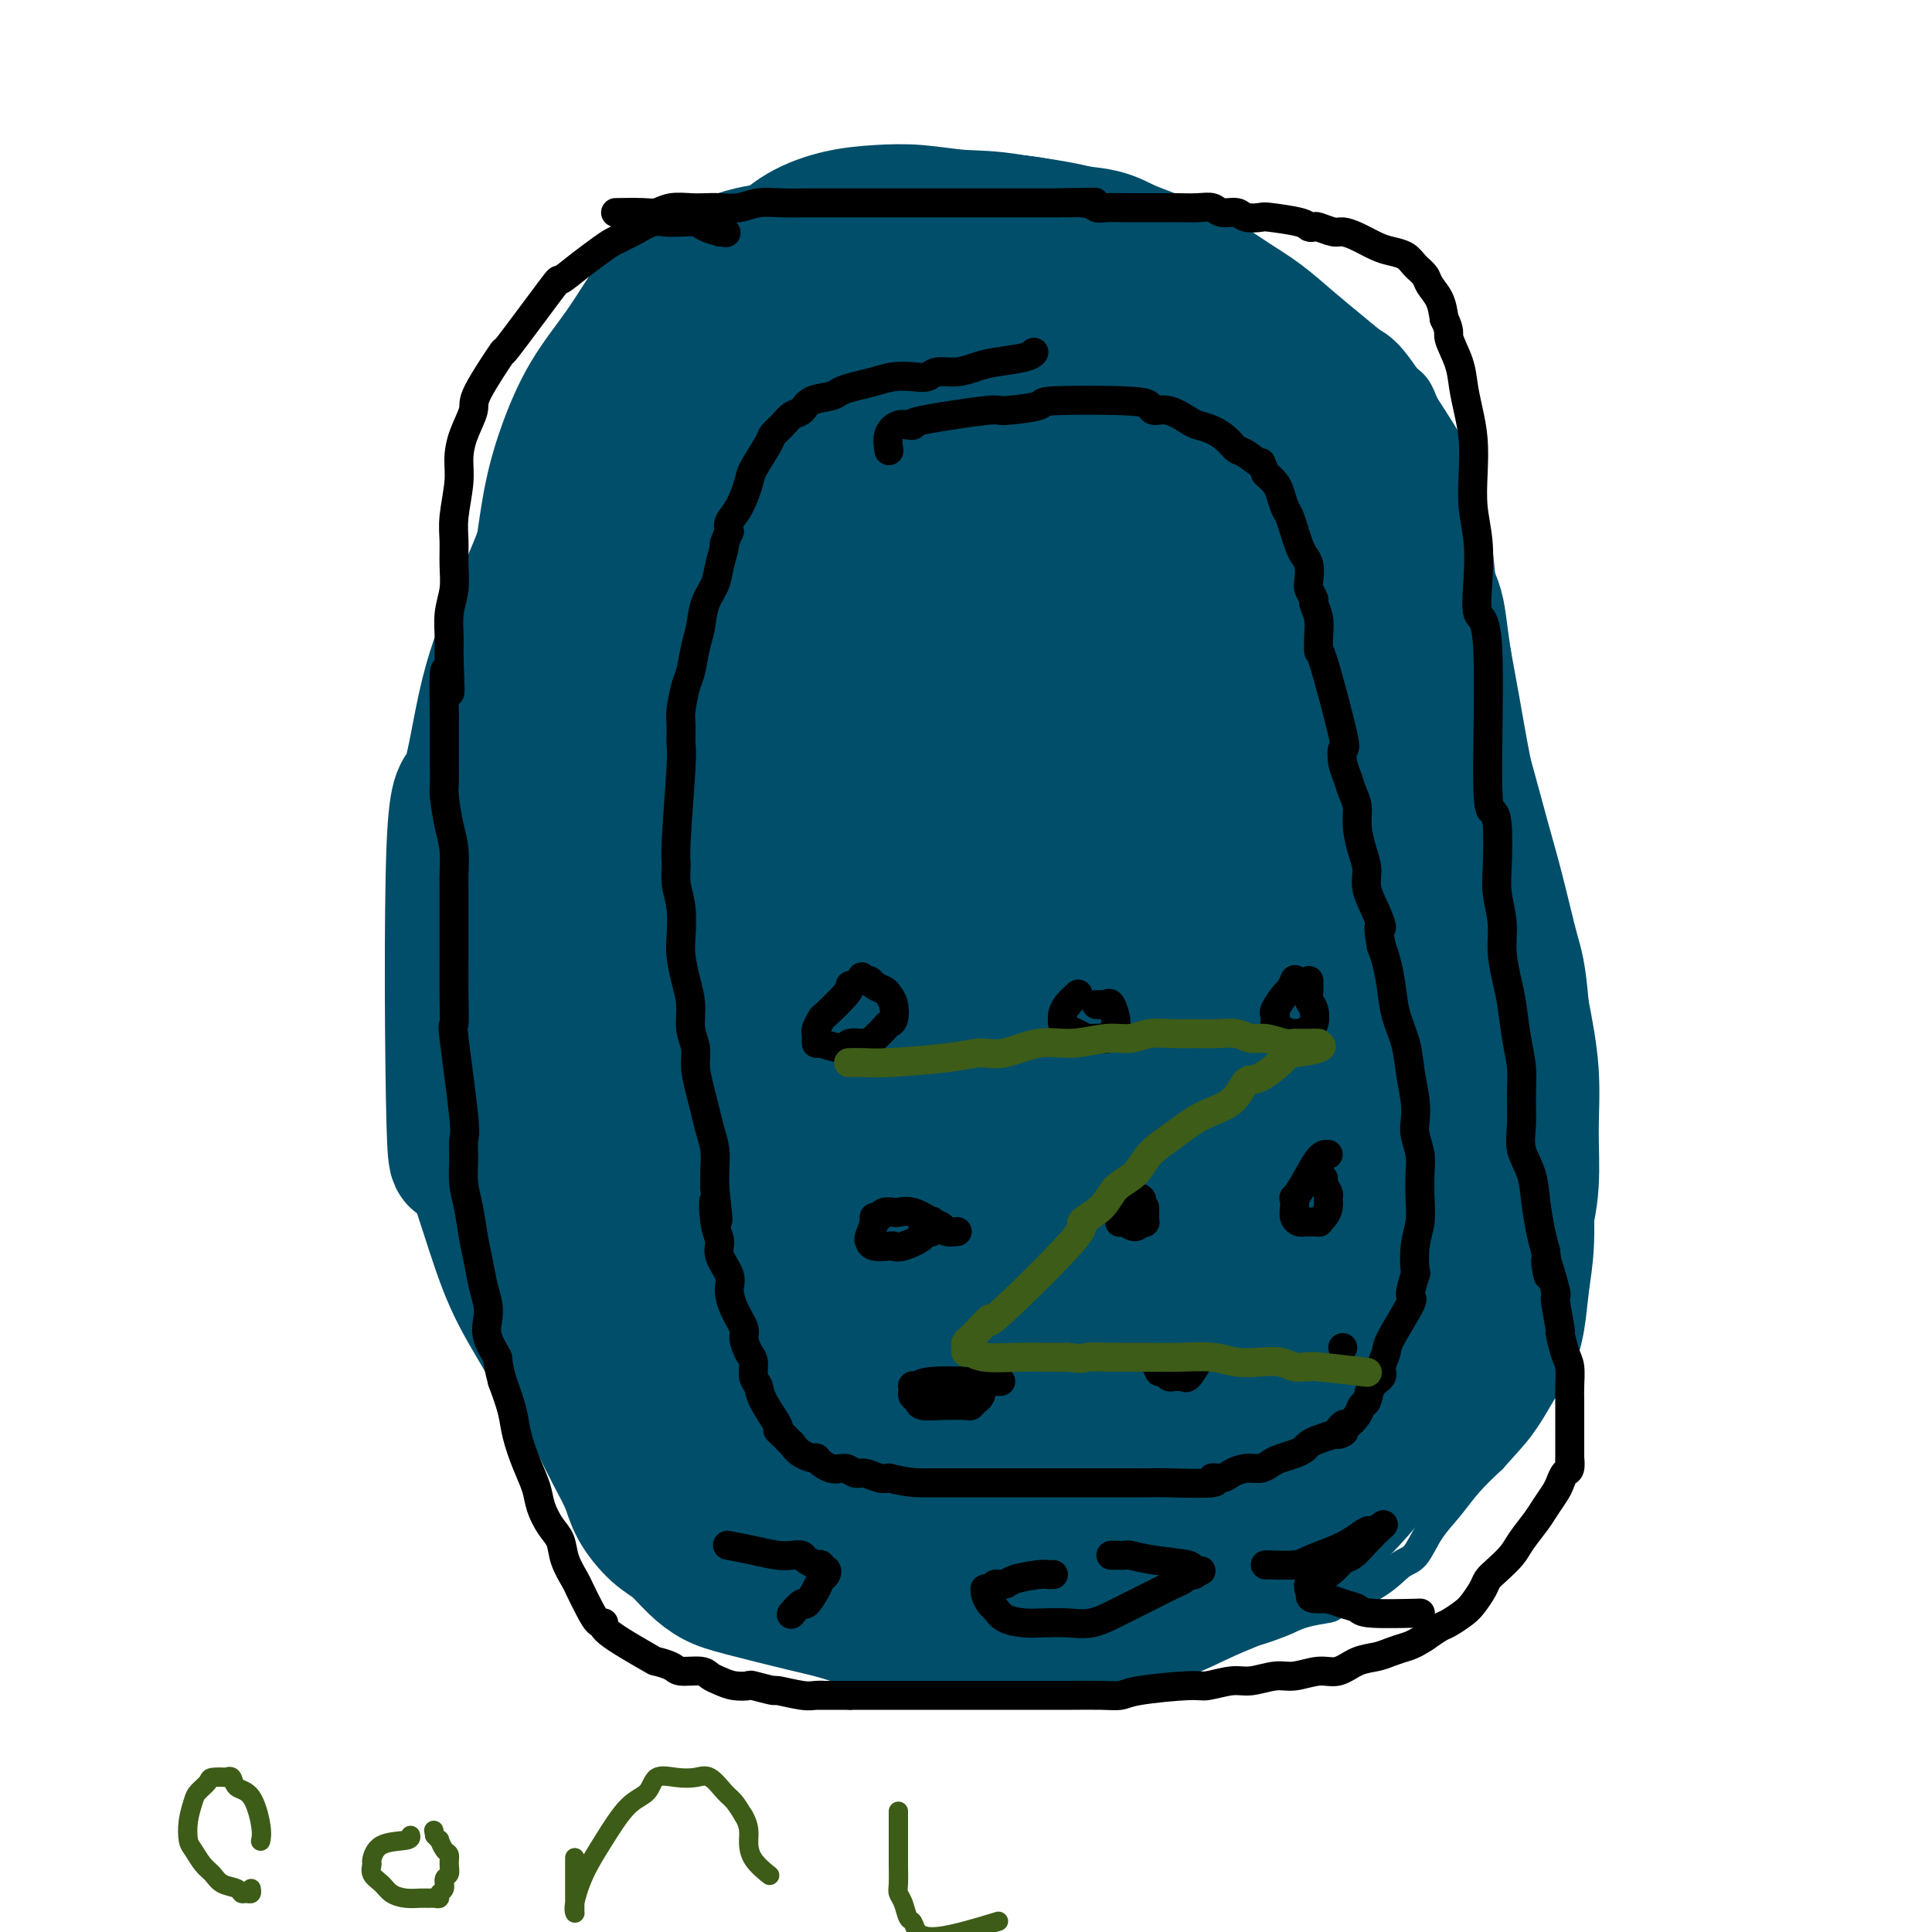 <svg viewBox='0 0 400 400' version='1.1' xmlns='http://www.w3.org/2000/svg' xmlns:xlink='http://www.w3.org/1999/xlink'><g fill='none' stroke='#004E6A' stroke-width='6' stroke-linecap='round' stroke-linejoin='round'><path d='M256,55c0.003,0.001 0.006,0.001 0,0c-0.006,-0.001 -0.022,-0.004 0,0c0.022,0.004 0.082,0.016 0,0c-0.082,-0.016 -0.305,-0.061 0,0c0.305,0.061 1.140,0.227 0,0c-1.140,-0.227 -4.255,-0.848 -6,-1c-1.745,-0.152 -2.121,0.166 -3,0c-0.879,-0.166 -2.261,-0.814 -4,-1c-1.739,-0.186 -3.833,0.090 -5,0c-1.167,-0.090 -1.405,-0.545 -2,-1c-0.595,-0.455 -1.547,-0.909 -3,-1c-1.453,-0.091 -3.409,0.182 -5,0c-1.591,-0.182 -2.819,-0.819 -4,-1c-1.181,-0.181 -2.317,0.092 -4,0c-1.683,-0.092 -3.915,-0.550 -6,-1c-2.085,-0.450 -4.023,-0.891 -6,-1c-1.977,-0.109 -3.993,0.114 -6,0c-2.007,-0.114 -4.006,-0.567 -6,-1c-1.994,-0.433 -3.982,-0.848 -6,-1c-2.018,-0.152 -4.066,-0.040 -6,0c-1.934,0.040 -3.753,0.010 -6,0c-2.247,-0.010 -4.923,0.000 -7,0c-2.077,-0.000 -3.557,-0.011 -5,0c-1.443,0.011 -2.851,0.044 -4,0c-1.149,-0.044 -2.040,-0.166 -3,0c-0.960,0.166 -1.989,0.619 -3,1c-1.011,0.381 -2.006,0.691 -3,1'/><path d='M153,48c-6.520,0.218 -4.320,-0.238 -4,0c0.320,0.238 -1.240,1.170 -3,2c-1.760,0.830 -3.720,1.559 -5,2c-1.280,0.441 -1.882,0.594 -3,1c-1.118,0.406 -2.753,1.064 -4,2c-1.247,0.936 -2.105,2.150 -3,3c-0.895,0.850 -1.826,1.336 -3,2c-1.174,0.664 -2.592,1.506 -4,3c-1.408,1.494 -2.806,3.641 -4,5c-1.194,1.359 -2.183,1.931 -3,3c-0.817,1.069 -1.461,2.633 -2,4c-0.539,1.367 -0.971,2.535 -2,5c-1.029,2.465 -2.653,6.227 -4,9c-1.347,2.773 -2.417,4.557 -3,6c-0.583,1.443 -0.678,2.545 -1,4c-0.322,1.455 -0.871,3.262 -1,5c-0.129,1.738 0.162,3.408 0,5c-0.162,1.592 -0.776,3.107 -1,5c-0.224,1.893 -0.056,4.164 0,6c0.056,1.836 0.000,3.239 0,5c-0.000,1.761 0.055,3.882 0,6c-0.055,2.118 -0.221,4.234 0,6c0.221,1.766 0.830,3.181 1,5c0.170,1.819 -0.099,4.042 0,6c0.099,1.958 0.565,3.650 1,6c0.435,2.350 0.840,5.359 1,8c0.160,2.641 0.074,4.914 0,6c-0.074,1.086 -0.135,0.985 0,3c0.135,2.015 0.467,6.147 1,9c0.533,2.853 1.266,4.426 2,6'/><path d='M109,186c0.884,9.077 0.093,7.270 0,7c-0.093,-0.270 0.513,0.999 1,3c0.487,2.001 0.855,4.735 1,7c0.145,2.265 0.066,4.060 0,6c-0.066,1.940 -0.119,4.026 0,6c0.119,1.974 0.410,3.835 1,6c0.590,2.165 1.479,4.633 2,7c0.521,2.367 0.676,4.633 1,7c0.324,2.367 0.818,4.835 1,7c0.182,2.165 0.052,4.026 0,6c-0.052,1.974 -0.025,4.060 0,6c0.025,1.940 0.048,3.733 0,6c-0.048,2.267 -0.168,5.006 0,7c0.168,1.994 0.623,3.242 1,5c0.377,1.758 0.675,4.024 1,6c0.325,1.976 0.677,3.661 1,5c0.323,1.339 0.616,2.331 1,5c0.384,2.669 0.857,7.015 1,9c0.143,1.985 -0.046,1.609 0,2c0.046,0.391 0.326,1.548 1,3c0.674,1.452 1.742,3.198 2,5c0.258,1.802 -0.293,3.661 0,5c0.293,1.339 1.429,2.158 2,3c0.571,0.842 0.576,1.706 1,3c0.424,1.294 1.269,3.018 2,4c0.731,0.982 1.350,1.222 2,2c0.650,0.778 1.332,2.092 2,3c0.668,0.908 1.323,1.408 2,2c0.677,0.592 1.374,1.275 2,2c0.626,0.725 1.179,1.493 2,2c0.821,0.507 1.911,0.754 3,1'/><path d='M142,334c1.695,1.565 1.432,1.979 2,2c0.568,0.021 1.967,-0.349 3,0c1.033,0.349 1.698,1.418 3,2c1.302,0.582 3.239,0.677 5,1c1.761,0.323 3.345,0.875 5,1c1.655,0.125 3.381,-0.178 5,0c1.619,0.178 3.129,0.835 5,1c1.871,0.165 4.101,-0.162 6,0c1.899,0.162 3.466,0.814 5,1c1.534,0.186 3.036,-0.094 5,0c1.964,0.094 4.389,0.562 7,1c2.611,0.438 5.408,0.848 8,1c2.592,0.152 4.978,0.048 7,0c2.022,-0.048 3.679,-0.040 7,0c3.321,0.040 8.305,0.113 11,0c2.695,-0.113 3.100,-0.411 5,-1c1.900,-0.589 5.295,-1.470 8,-2c2.705,-0.530 4.721,-0.709 7,-1c2.279,-0.291 4.822,-0.694 7,-1c2.178,-0.306 3.992,-0.513 6,-1c2.008,-0.487 4.210,-1.252 6,-2c1.790,-0.748 3.168,-1.479 5,-2c1.832,-0.521 4.118,-0.833 5,-1c0.882,-0.167 0.360,-0.189 2,-1c1.640,-0.811 5.443,-2.410 8,-4c2.557,-1.590 3.870,-3.169 5,-4c1.130,-0.831 2.079,-0.913 3,-2c0.921,-1.087 1.814,-3.178 3,-5c1.186,-1.822 2.666,-3.375 4,-5c1.334,-1.625 2.524,-3.321 4,-5c1.476,-1.679 3.238,-3.339 5,-5'/><path d='M309,302c4.988,-5.491 5.459,-6.220 6,-7c0.541,-0.780 1.153,-1.612 2,-3c0.847,-1.388 1.930,-3.331 3,-5c1.070,-1.669 2.129,-3.064 3,-5c0.871,-1.936 1.554,-4.412 2,-7c0.446,-2.588 0.654,-5.286 1,-8c0.346,-2.714 0.831,-5.443 1,-9c0.169,-3.557 0.023,-7.942 0,-12c-0.023,-4.058 0.076,-7.789 0,-10c-0.076,-2.211 -0.328,-2.901 -2,-10c-1.672,-7.099 -4.766,-20.607 -6,-26c-1.234,-5.393 -0.610,-2.670 -1,-4c-0.390,-1.330 -1.795,-6.712 -3,-11c-1.205,-4.288 -2.210,-7.480 -3,-11c-0.790,-3.520 -1.364,-7.366 -2,-10c-0.636,-2.634 -1.334,-4.054 -2,-6c-0.666,-1.946 -1.301,-4.417 -2,-7c-0.699,-2.583 -1.463,-5.277 -2,-8c-0.537,-2.723 -0.847,-5.476 -1,-8c-0.153,-2.524 -0.151,-4.820 0,-7c0.151,-2.180 0.449,-4.244 0,-6c-0.449,-1.756 -1.644,-3.203 -2,-5c-0.356,-1.797 0.127,-3.943 0,-6c-0.127,-2.057 -0.863,-4.023 -1,-6c-0.137,-1.977 0.327,-3.964 0,-6c-0.327,-2.036 -1.444,-4.120 -2,-6c-0.556,-1.880 -0.551,-3.555 -1,-5c-0.449,-1.445 -1.352,-2.658 -2,-4c-0.648,-1.342 -1.042,-2.812 -2,-4c-0.958,-1.188 -2.479,-2.094 -4,-3'/><path d='M289,77c-2.497,-4.073 -3.240,-3.254 -5,-4c-1.760,-0.746 -4.537,-3.057 -7,-5c-2.463,-1.943 -4.614,-3.519 -7,-5c-2.386,-1.481 -5.008,-2.867 -8,-4c-2.992,-1.133 -6.353,-2.015 -9,-3c-2.647,-0.985 -4.580,-2.075 -7,-3c-2.420,-0.925 -5.328,-1.687 -7,-2c-1.672,-0.313 -2.108,-0.177 -3,0c-0.892,0.177 -2.240,0.394 -3,1c-0.760,0.606 -0.931,1.602 -1,2c-0.069,0.398 -0.034,0.199 0,0'/></g>
<g fill='none' stroke='#004E6A' stroke-width='28' stroke-linecap='round' stroke-linejoin='round'><path d='M184,46c0.620,-0.064 1.240,-0.128 0,0c-1.240,0.128 -4.339,0.449 -7,1c-2.661,0.551 -4.884,1.333 -7,2c-2.116,0.667 -4.126,1.220 -6,2c-1.874,0.780 -3.611,1.789 -6,3c-2.389,1.211 -5.430,2.626 -8,4c-2.570,1.374 -4.670,2.709 -6,4c-1.330,1.291 -1.889,2.539 -3,4c-1.111,1.461 -2.774,3.134 -4,5c-1.226,1.866 -2.015,3.925 -3,6c-0.985,2.075 -2.165,4.165 -3,6c-0.835,1.835 -1.324,3.414 -2,5c-0.676,1.586 -1.537,3.180 -2,5c-0.463,1.820 -0.527,3.865 -1,6c-0.473,2.135 -1.355,4.359 -2,6c-0.645,1.641 -1.052,2.698 -2,7c-0.948,4.302 -2.436,11.849 -3,15c-0.564,3.151 -0.205,1.905 0,3c0.205,1.095 0.254,4.531 0,7c-0.254,2.469 -0.811,3.972 -1,6c-0.189,2.028 -0.009,4.582 0,7c0.009,2.418 -0.152,4.700 0,7c0.152,2.300 0.618,4.619 1,7c0.382,2.381 0.681,4.823 1,7c0.319,2.177 0.660,4.088 1,6'/><path d='M121,177c0.279,9.233 -0.025,7.314 0,8c0.025,0.686 0.378,3.977 1,7c0.622,3.023 1.514,5.779 2,8c0.486,2.221 0.566,3.908 1,6c0.434,2.092 1.220,4.589 2,7c0.780,2.411 1.553,4.736 2,7c0.447,2.264 0.567,4.468 1,7c0.433,2.532 1.179,5.393 2,8c0.821,2.607 1.717,4.960 2,7c0.283,2.040 -0.047,3.769 0,5c0.047,1.231 0.471,1.966 2,5c1.529,3.034 4.164,8.366 5,11c0.836,2.634 -0.128,2.569 0,3c0.128,0.431 1.348,1.357 2,3c0.652,1.643 0.737,4.004 1,6c0.263,1.996 0.705,3.629 1,5c0.295,1.371 0.443,2.481 1,4c0.557,1.519 1.524,3.448 2,5c0.476,1.552 0.461,2.726 1,4c0.539,1.274 1.632,2.649 2,4c0.368,1.351 0.010,2.679 0,4c-0.010,1.321 0.327,2.634 1,4c0.673,1.366 1.682,2.784 2,4c0.318,1.216 -0.055,2.228 0,3c0.055,0.772 0.539,1.302 1,2c0.461,0.698 0.898,1.563 1,2c0.102,0.437 -0.130,0.446 0,1c0.130,0.554 0.622,1.654 1,2c0.378,0.346 0.640,-0.061 1,0c0.360,0.061 0.817,0.589 1,1c0.183,0.411 0.091,0.706 0,1'/><path d='M159,321c4.020,11.684 1.571,3.895 1,1c-0.571,-2.895 0.738,-0.897 1,0c0.262,0.897 -0.521,0.692 0,1c0.521,0.308 2.346,1.128 4,2c1.654,0.872 3.135,1.795 4,2c0.865,0.205 1.112,-0.309 2,0c0.888,0.309 2.416,1.442 4,2c1.584,0.558 3.224,0.542 5,1c1.776,0.458 3.689,1.390 6,2c2.311,0.610 5.021,0.896 7,1c1.979,0.104 3.226,0.025 5,0c1.774,-0.025 4.073,0.005 6,0c1.927,-0.005 3.482,-0.046 6,0c2.518,0.046 5.999,0.178 8,0c2.001,-0.178 2.522,-0.666 4,-1c1.478,-0.334 3.914,-0.515 6,-1c2.086,-0.485 3.823,-1.273 6,-2c2.177,-0.727 4.793,-1.391 7,-2c2.207,-0.609 4.006,-1.162 6,-2c1.994,-0.838 4.183,-1.962 6,-3c1.817,-1.038 3.261,-1.992 5,-3c1.739,-1.008 3.774,-2.072 5,-3c1.226,-0.928 1.642,-1.722 5,-4c3.358,-2.278 9.657,-6.040 13,-8c3.343,-1.960 3.728,-2.116 5,-3c1.272,-0.884 3.429,-2.494 5,-4c1.571,-1.506 2.555,-2.909 4,-4c1.445,-1.091 3.351,-1.871 5,-3c1.649,-1.129 3.043,-2.608 4,-4c0.957,-1.392 1.479,-2.696 2,-4'/><path d='M306,282c1.275,-2.350 1.464,-4.224 2,-6c0.536,-1.776 1.420,-3.454 2,-6c0.580,-2.546 0.858,-5.960 1,-9c0.142,-3.040 0.149,-5.704 0,-9c-0.149,-3.296 -0.455,-7.223 -1,-11c-0.545,-3.777 -1.328,-7.405 -2,-11c-0.672,-3.595 -1.234,-7.157 -2,-11c-0.766,-3.843 -1.737,-7.968 -3,-12c-1.263,-4.032 -2.818,-7.970 -4,-12c-1.182,-4.030 -1.993,-8.151 -3,-12c-1.007,-3.849 -2.212,-7.425 -3,-11c-0.788,-3.575 -1.160,-7.149 -2,-10c-0.840,-2.851 -2.147,-4.978 -3,-7c-0.853,-2.022 -1.251,-3.938 -2,-6c-0.749,-2.062 -1.848,-4.270 -3,-7c-1.152,-2.730 -2.357,-5.980 -3,-8c-0.643,-2.020 -0.723,-2.808 -2,-7c-1.277,-4.192 -3.749,-11.786 -5,-15c-1.251,-3.214 -1.280,-2.046 -2,-4c-0.720,-1.954 -2.132,-7.029 -3,-10c-0.868,-2.971 -1.192,-3.837 -2,-5c-0.808,-1.163 -2.100,-2.621 -3,-4c-0.900,-1.379 -1.407,-2.678 -2,-4c-0.593,-1.322 -1.273,-2.666 -2,-4c-0.727,-1.334 -1.502,-2.660 -3,-4c-1.498,-1.340 -3.719,-2.696 -5,-4c-1.281,-1.304 -1.622,-2.556 -3,-4c-1.378,-1.444 -3.794,-3.081 -5,-4c-1.206,-0.919 -1.202,-1.120 -2,-2c-0.798,-0.880 -2.399,-2.440 -4,-4'/><path d='M237,59c-4.020,-4.047 -4.569,-5.166 -6,-6c-1.431,-0.834 -3.745,-1.383 -5,-2c-1.255,-0.617 -1.452,-1.303 -3,-2c-1.548,-0.697 -4.447,-1.406 -7,-2c-2.553,-0.594 -4.761,-1.073 -10,-1c-5.239,0.073 -13.509,0.698 -17,1c-3.491,0.302 -2.204,0.280 -6,1c-3.796,0.720 -12.676,2.181 -17,3c-4.324,0.819 -4.094,0.994 -5,1c-0.906,0.006 -2.949,-0.158 -7,1c-4.051,1.158 -10.109,3.638 -13,5c-2.891,1.362 -2.615,1.606 -3,2c-0.385,0.394 -1.430,0.938 -3,3c-1.570,2.062 -3.666,5.641 -6,9c-2.334,3.359 -4.905,6.497 -7,10c-2.095,3.503 -3.714,7.372 -5,11c-1.286,3.628 -2.239,7.015 -3,11c-0.761,3.985 -1.328,8.568 -2,13c-0.672,4.432 -1.448,8.713 -2,12c-0.552,3.287 -0.880,5.582 -1,10c-0.120,4.418 -0.032,10.960 0,16c0.032,5.040 0.008,8.577 0,12c-0.008,3.423 0.001,6.730 0,11c-0.001,4.270 -0.011,9.502 0,14c0.011,4.498 0.044,8.262 0,12c-0.044,3.738 -0.163,7.452 0,12c0.163,4.548 0.610,9.931 1,14c0.390,4.069 0.723,6.823 1,10c0.277,3.177 0.498,6.779 1,10c0.502,3.221 1.286,6.063 2,9c0.714,2.937 1.357,5.968 2,9'/><path d='M116,268c1.441,9.816 1.543,8.357 2,9c0.457,0.643 1.267,3.389 2,6c0.733,2.611 1.388,5.089 2,7c0.612,1.911 1.181,3.257 2,5c0.819,1.743 1.888,3.883 3,6c1.112,2.117 2.268,4.212 3,6c0.732,1.788 1.041,3.270 2,5c0.959,1.730 2.567,3.708 4,5c1.433,1.292 2.692,1.897 4,3c1.308,1.103 2.666,2.704 4,4c1.334,1.296 2.646,2.287 4,3c1.354,0.713 2.751,1.147 6,2c3.249,0.853 8.349,2.123 12,3c3.651,0.877 5.853,1.359 8,2c2.147,0.641 4.239,1.439 7,2c2.761,0.561 6.191,0.883 9,1c2.809,0.117 4.996,0.029 8,0c3.004,-0.029 6.825,0.002 10,0c3.175,-0.002 5.705,-0.036 8,0c2.295,0.036 4.357,0.142 7,0c2.643,-0.142 5.869,-0.532 9,-1c3.131,-0.468 6.168,-1.015 9,-2c2.832,-0.985 5.461,-2.410 9,-4c3.539,-1.590 7.990,-3.347 10,-4c2.010,-0.653 1.579,-0.203 4,-2c2.421,-1.797 7.693,-5.841 12,-10c4.307,-4.159 7.649,-8.434 9,-10c1.351,-1.566 0.710,-0.421 3,-3c2.290,-2.579 7.511,-8.880 10,-12c2.489,-3.120 2.244,-3.060 2,-3'/><path d='M300,286c4.416,-5.462 3.457,-5.116 4,-7c0.543,-1.884 2.590,-5.998 4,-9c1.410,-3.002 2.183,-4.892 3,-7c0.817,-2.108 1.677,-4.433 2,-7c0.323,-2.567 0.107,-5.375 0,-9c-0.107,-3.625 -0.107,-8.067 0,-12c0.107,-3.933 0.319,-7.358 0,-11c-0.319,-3.642 -1.170,-7.499 -2,-12c-0.830,-4.501 -1.640,-9.644 -2,-13c-0.360,-3.356 -0.270,-4.925 -2,-12c-1.730,-7.075 -5.282,-19.655 -7,-25c-1.718,-5.345 -1.603,-3.455 -2,-5c-0.397,-1.545 -1.304,-6.524 -2,-10c-0.696,-3.476 -1.179,-5.447 -2,-8c-0.821,-2.553 -1.979,-5.686 -3,-9c-1.021,-3.314 -1.905,-6.808 -3,-10c-1.095,-3.192 -2.403,-6.081 -4,-9c-1.597,-2.919 -3.484,-5.869 -5,-9c-1.516,-3.131 -2.660,-6.445 -4,-9c-1.340,-2.555 -2.877,-4.352 -4,-6c-1.123,-1.648 -1.831,-3.147 -3,-5c-1.169,-1.853 -2.799,-4.060 -4,-6c-1.201,-1.940 -1.972,-3.615 -3,-5c-1.028,-1.385 -2.312,-2.481 -4,-4c-1.688,-1.519 -3.779,-3.460 -6,-5c-2.221,-1.540 -4.570,-2.678 -7,-4c-2.430,-1.322 -4.940,-2.829 -7,-4c-2.060,-1.171 -3.670,-2.008 -6,-3c-2.330,-0.992 -5.380,-2.141 -9,-3c-3.620,-0.859 -7.810,-1.430 -12,-2'/><path d='M210,46c-5.297,-0.941 -8.039,-0.795 -11,-1c-2.961,-0.205 -6.140,-0.762 -9,-1c-2.860,-0.238 -5.401,-0.158 -8,0c-2.599,0.158 -5.257,0.393 -8,1c-2.743,0.607 -5.569,1.587 -8,3c-2.431,1.413 -4.465,3.261 -7,6c-2.535,2.739 -5.571,6.369 -8,11c-2.429,4.631 -4.251,10.262 -6,16c-1.749,5.738 -3.425,11.584 -5,18c-1.575,6.416 -3.049,13.403 -4,19c-0.951,5.597 -1.379,9.803 -2,16c-0.621,6.197 -1.436,14.384 -2,20c-0.564,5.616 -0.876,8.660 -1,18c-0.124,9.340 -0.059,24.974 0,31c0.059,6.026 0.112,2.444 0,6c-0.112,3.556 -0.389,14.251 0,21c0.389,6.749 1.444,9.553 2,13c0.556,3.447 0.614,7.539 1,10c0.386,2.461 1.102,3.293 2,6c0.898,2.707 1.978,7.288 3,11c1.022,3.712 1.985,6.554 3,9c1.015,2.446 2.083,4.496 4,8c1.917,3.504 4.682,8.463 6,11c1.318,2.537 1.190,2.652 2,4c0.810,1.348 2.557,3.929 4,6c1.443,2.071 2.580,3.632 5,6c2.420,2.368 6.123,5.542 8,7c1.877,1.458 1.928,1.200 3,2c1.072,0.800 3.163,2.657 5,4c1.837,1.343 3.418,2.171 5,3'/><path d='M184,330c4.877,4.217 4.070,3.760 5,4c0.930,0.240 3.598,1.179 6,2c2.402,0.821 4.538,1.526 7,2c2.462,0.474 5.250,0.717 8,1c2.750,0.283 5.464,0.607 8,0c2.536,-0.607 4.896,-2.143 8,-3c3.104,-0.857 6.952,-1.035 10,-2c3.048,-0.965 5.295,-2.718 8,-4c2.705,-1.282 5.867,-2.093 9,-4c3.133,-1.907 6.238,-4.909 8,-6c1.762,-1.091 2.180,-0.273 7,-6c4.820,-5.727 14.043,-18.001 18,-23c3.957,-4.999 2.650,-2.722 3,-4c0.350,-1.278 2.359,-6.109 4,-10c1.641,-3.891 2.915,-6.842 4,-10c1.085,-3.158 1.980,-6.523 3,-10c1.020,-3.477 2.166,-7.065 3,-11c0.834,-3.935 1.356,-8.217 2,-12c0.644,-3.783 1.411,-7.066 2,-11c0.589,-3.934 1.002,-8.519 1,-13c-0.002,-4.481 -0.419,-8.858 -1,-13c-0.581,-4.142 -1.326,-8.049 -2,-12c-0.674,-3.951 -1.278,-7.948 -2,-12c-0.722,-4.052 -1.564,-8.161 -3,-12c-1.436,-3.839 -3.468,-7.409 -5,-11c-1.532,-3.591 -2.565,-7.203 -4,-11c-1.435,-3.797 -3.271,-7.781 -5,-11c-1.729,-3.219 -3.350,-5.674 -5,-8c-1.650,-2.326 -3.329,-4.522 -5,-7c-1.671,-2.478 -3.336,-5.239 -5,-8'/><path d='M271,105c-3.231,-4.755 -3.809,-5.142 -5,-7c-1.191,-1.858 -2.995,-5.187 -5,-8c-2.005,-2.813 -4.210,-5.109 -6,-7c-1.790,-1.891 -3.165,-3.378 -5,-5c-1.835,-1.622 -4.130,-3.378 -6,-5c-1.870,-1.622 -3.315,-3.109 -5,-5c-1.685,-1.891 -3.611,-4.185 -5,-6c-1.389,-1.815 -2.243,-3.152 -3,-4c-0.757,-0.848 -1.419,-1.208 -2,-2c-0.581,-0.792 -1.081,-2.015 -2,-3c-0.919,-0.985 -2.256,-1.731 -3,-2c-0.744,-0.269 -0.896,-0.062 -4,0c-3.104,0.062 -9.161,-0.020 -14,1c-4.839,1.020 -8.462,3.144 -10,4c-1.538,0.856 -0.992,0.445 -6,3c-5.008,2.555 -15.569,8.076 -22,12c-6.431,3.924 -8.732,6.250 -12,9c-3.268,2.750 -7.504,5.922 -10,8c-2.496,2.078 -3.253,3.061 -5,5c-1.747,1.939 -4.485,4.833 -7,8c-2.515,3.167 -4.807,6.608 -7,10c-2.193,3.392 -4.286,6.735 -6,11c-1.714,4.265 -3.048,9.452 -4,15c-0.952,5.548 -1.521,11.457 -2,17c-0.479,5.543 -0.869,10.721 -1,16c-0.131,5.279 -0.002,10.658 0,16c0.002,5.342 -0.123,10.649 0,16c0.123,5.351 0.495,10.748 1,16c0.505,5.252 1.144,10.358 2,15c0.856,4.642 1.928,8.821 3,13'/><path d='M120,246c1.543,8.709 2.399,8.480 3,11c0.601,2.520 0.946,7.788 2,12c1.054,4.212 2.818,7.368 4,10c1.182,2.632 1.783,4.741 3,7c1.217,2.259 3.051,4.669 5,7c1.949,2.331 4.011,4.581 6,7c1.989,2.419 3.903,5.005 6,7c2.097,1.995 4.378,3.400 7,5c2.622,1.600 5.587,3.396 9,5c3.413,1.604 7.276,3.015 11,4c3.724,0.985 7.311,1.543 11,2c3.689,0.457 7.480,0.813 11,1c3.520,0.187 6.769,0.203 11,0c4.231,-0.203 9.443,-0.626 13,-1c3.557,-0.374 5.457,-0.698 9,-2c3.543,-1.302 8.728,-3.581 12,-5c3.272,-1.419 4.630,-1.979 10,-7c5.370,-5.021 14.750,-14.505 19,-19c4.250,-4.495 3.368,-4.002 4,-5c0.632,-0.998 2.778,-3.486 5,-7c2.222,-3.514 4.521,-8.054 7,-12c2.479,-3.946 5.137,-7.297 7,-11c1.863,-3.703 2.929,-7.756 4,-12c1.071,-4.244 2.145,-8.678 3,-13c0.855,-4.322 1.491,-8.532 2,-13c0.509,-4.468 0.891,-9.194 1,-14c0.109,-4.806 -0.054,-9.691 0,-15c0.054,-5.309 0.324,-11.042 0,-16c-0.324,-4.958 -1.241,-9.143 -2,-13c-0.759,-3.857 -1.360,-7.388 -2,-11c-0.640,-3.612 -1.320,-7.306 -2,-11'/><path d='M299,137c-1.179,-7.724 -1.127,-9.536 -2,-12c-0.873,-2.464 -2.672,-5.582 -4,-8c-1.328,-2.418 -2.186,-4.136 -4,-7c-1.814,-2.864 -4.583,-6.872 -6,-9c-1.417,-2.128 -1.483,-2.374 -4,-5c-2.517,-2.626 -7.486,-7.630 -11,-11c-3.514,-3.370 -5.573,-5.105 -7,-6c-1.427,-0.895 -2.223,-0.950 -4,-2c-1.777,-1.050 -4.535,-3.097 -10,-6c-5.465,-2.903 -13.636,-6.664 -16,-8c-2.364,-1.336 1.078,-0.248 -5,-2c-6.078,-1.752 -21.675,-6.343 -28,-8c-6.325,-1.657 -3.378,-0.379 -4,0c-0.622,0.379 -4.814,-0.142 -8,0c-3.186,0.142 -5.365,0.948 -8,2c-2.635,1.052 -5.727,2.351 -9,5c-3.273,2.649 -6.727,6.647 -10,12c-3.273,5.353 -6.364,12.060 -9,19c-2.636,6.940 -4.817,14.114 -7,21c-2.183,6.886 -4.369,13.485 -6,21c-1.631,7.515 -2.706,15.947 -4,24c-1.294,8.053 -2.806,15.728 -4,24c-1.194,8.272 -2.071,17.142 -2,26c0.071,8.858 1.091,17.704 2,25c0.909,7.296 1.708,13.042 3,19c1.292,5.958 3.078,12.130 5,17c1.922,4.870 3.979,8.439 6,12c2.021,3.561 4.006,7.112 6,10c1.994,2.888 3.998,5.111 6,7c2.002,1.889 4.001,3.445 6,5'/><path d='M161,302c3.013,2.640 4.544,3.241 6,4c1.456,0.759 2.835,1.675 4,2c1.165,0.325 2.116,0.058 3,0c0.884,-0.058 1.701,0.092 2,-1c0.299,-1.092 0.080,-3.426 0,-8c-0.080,-4.574 -0.021,-11.389 0,-19c0.021,-7.611 0.006,-16.020 0,-25c-0.006,-8.980 -0.001,-18.533 0,-29c0.001,-10.467 0.000,-21.849 0,-29c-0.000,-7.151 0.001,-10.070 0,-26c-0.001,-15.930 -0.005,-44.870 0,-57c0.005,-12.130 0.018,-7.449 0,-9c-0.018,-1.551 -0.068,-9.333 0,-14c0.068,-4.667 0.255,-6.219 0,-8c-0.255,-1.781 -0.951,-3.790 -1,-5c-0.049,-1.210 0.548,-1.619 0,-1c-0.548,0.619 -2.241,2.267 -4,8c-1.759,5.733 -3.586,15.550 -6,27c-2.414,11.450 -5.417,24.533 -7,37c-1.583,12.467 -1.748,24.320 -2,35c-0.252,10.680 -0.593,20.188 0,30c0.593,9.812 2.120,19.927 4,29c1.880,9.073 4.115,17.103 6,23c1.885,5.897 3.422,9.662 5,13c1.578,3.338 3.199,6.251 4,8c0.801,1.749 0.782,2.335 1,3c0.218,0.665 0.674,1.410 1,2c0.326,0.590 0.522,1.026 0,-1c-0.522,-2.026 -1.761,-6.513 -3,-11'/><path d='M174,280c-0.775,-1.924 -1.712,-1.735 -3,-12c-1.288,-10.265 -2.925,-30.983 -4,-47c-1.075,-16.017 -1.587,-27.331 -2,-34c-0.413,-6.669 -0.726,-8.692 -1,-16c-0.274,-7.308 -0.508,-19.900 -1,-29c-0.492,-9.100 -1.242,-14.706 -2,-22c-0.758,-7.294 -1.524,-16.275 -2,-20c-0.476,-3.725 -0.664,-2.193 -1,-3c-0.336,-0.807 -0.821,-3.951 -1,-4c-0.179,-0.049 -0.051,2.999 0,0c0.051,-2.999 0.026,-12.044 -1,2c-1.026,14.044 -3.054,51.177 -4,68c-0.946,16.823 -0.811,13.337 0,20c0.811,6.663 2.296,23.474 4,37c1.704,13.526 3.625,23.765 6,33c2.375,9.235 5.204,17.466 8,24c2.796,6.534 5.561,11.371 8,15c2.439,3.629 4.553,6.051 6,8c1.447,1.949 2.228,3.425 3,4c0.772,0.575 1.537,0.247 2,0c0.463,-0.247 0.624,-0.415 1,-5c0.376,-4.585 0.965,-13.589 2,-25c1.035,-11.411 2.515,-25.230 4,-39c1.485,-13.770 2.973,-27.492 4,-40c1.027,-12.508 1.592,-23.801 2,-34c0.408,-10.199 0.659,-19.305 1,-27c0.341,-7.695 0.772,-13.980 1,-20c0.228,-6.020 0.254,-11.775 0,-16c-0.254,-4.225 -0.787,-6.922 -1,-9c-0.213,-2.078 -0.107,-3.539 0,-5'/><path d='M203,84c0.504,-17.374 0.265,-5.308 0,-1c-0.265,4.308 -0.554,0.859 -2,3c-1.446,2.141 -4.049,9.873 -7,21c-2.951,11.127 -6.250,25.649 -9,41c-2.750,15.351 -4.949,31.531 -6,46c-1.051,14.469 -0.953,27.227 0,39c0.953,11.773 2.760,22.563 5,31c2.240,8.437 4.914,14.522 8,19c3.086,4.478 6.585,7.347 9,10c2.415,2.653 3.748,5.088 5,5c1.252,-0.088 2.424,-2.700 3,2c0.576,4.700 0.556,16.711 1,-1c0.444,-17.711 1.352,-65.146 2,-91c0.648,-25.854 1.035,-30.129 2,-39c0.965,-8.871 2.508,-22.340 3,-33c0.492,-10.660 -0.067,-18.513 0,-25c0.067,-6.487 0.760,-11.609 1,-15c0.240,-3.391 0.025,-5.052 0,-6c-0.025,-0.948 0.139,-1.184 0,-2c-0.139,-0.816 -0.580,-2.212 -2,0c-1.420,2.212 -3.818,8.032 -5,10c-1.182,1.968 -1.146,0.083 -4,13c-2.854,12.917 -8.597,40.638 -11,61c-2.403,20.362 -1.465,33.367 -1,41c0.465,7.633 0.459,9.893 1,17c0.541,7.107 1.630,19.060 5,31c3.370,11.940 9.023,23.869 12,29c2.977,5.131 3.279,3.466 5,4c1.721,0.534 4.860,3.267 8,6'/><path d='M226,300c2.628,2.284 2.697,2.993 4,2c1.303,-0.993 3.840,-3.688 5,-5c1.160,-1.312 0.942,-1.239 1,-8c0.058,-6.761 0.391,-20.354 1,-34c0.609,-13.646 1.493,-27.346 2,-41c0.507,-13.654 0.637,-27.262 1,-40c0.363,-12.738 0.958,-24.605 1,-35c0.042,-10.395 -0.468,-19.319 -1,-26c-0.532,-6.681 -1.084,-11.118 -2,-14c-0.916,-2.882 -2.196,-4.210 -2,-8c0.196,-3.790 1.868,-10.043 0,-2c-1.868,8.043 -7.274,30.381 -10,43c-2.726,12.619 -2.771,15.520 -3,20c-0.229,4.480 -0.643,10.541 -1,22c-0.357,11.459 -0.656,28.317 0,42c0.656,13.683 2.269,24.191 4,34c1.731,9.809 3.581,18.919 6,25c2.419,6.081 5.407,9.133 8,12c2.593,2.867 4.790,5.548 6,7c1.210,1.452 1.434,1.676 2,2c0.566,0.324 1.476,0.747 2,-1c0.524,-1.747 0.662,-5.663 1,-13c0.338,-7.337 0.875,-18.094 1,-30c0.125,-11.906 -0.163,-24.959 0,-38c0.163,-13.041 0.776,-26.069 1,-38c0.224,-11.931 0.060,-22.766 0,-32c-0.060,-9.234 -0.016,-16.867 0,-22c0.016,-5.133 0.004,-7.767 0,-10c-0.004,-2.233 -0.001,-4.067 0,-5c0.001,-0.933 0.001,-0.967 0,-1'/><path d='M253,106c-0.101,-22.765 -0.854,-6.679 -2,0c-1.146,6.679 -2.686,3.950 -5,9c-2.314,5.050 -5.402,17.877 -8,31c-2.598,13.123 -4.707,26.540 -6,39c-1.293,12.460 -1.769,23.961 -1,34c0.769,10.039 2.785,18.614 5,25c2.215,6.386 4.630,10.582 7,14c2.370,3.418 4.695,6.059 7,8c2.305,1.941 4.590,3.182 6,4c1.410,0.818 1.946,1.214 3,1c1.054,-0.214 2.625,-1.036 4,-6c1.375,-4.964 2.554,-14.070 3,-20c0.446,-5.930 0.159,-8.684 0,-29c-0.159,-20.316 -0.190,-58.193 0,-74c0.190,-15.807 0.601,-9.544 0,-10c-0.601,-0.456 -2.214,-7.632 -3,-12c-0.786,-4.368 -0.746,-5.927 -1,-7c-0.254,-1.073 -0.803,-1.659 -1,-2c-0.197,-0.341 -0.042,-0.435 0,-1c0.042,-0.565 -0.029,-1.600 -1,3c-0.971,4.600 -2.842,14.837 -4,19c-1.158,4.163 -1.603,2.254 -3,15c-1.397,12.746 -3.747,40.147 -4,59c-0.253,18.853 1.592,29.158 2,35c0.408,5.842 -0.620,7.220 1,14c1.620,6.780 5.888,18.962 9,26c3.112,7.038 5.069,8.933 6,10c0.931,1.067 0.838,1.305 1,1c0.162,-0.305 0.581,-1.152 1,-2'/><path d='M269,290c1.396,-1.530 0.885,-9.855 1,-18c0.115,-8.145 0.856,-16.110 1,-29c0.144,-12.890 -0.308,-30.704 -1,-45c-0.692,-14.296 -1.625,-25.073 -3,-32c-1.375,-6.927 -3.194,-10.003 -4,-12c-0.806,-1.997 -0.600,-2.916 -1,-4c-0.400,-1.084 -1.407,-2.334 -2,-3c-0.593,-0.666 -0.771,-0.748 -1,-1c-0.229,-0.252 -0.510,-0.673 -2,2c-1.490,2.673 -4.188,8.440 -6,17c-1.812,8.560 -2.736,19.914 -3,31c-0.264,11.086 0.134,21.904 1,30c0.866,8.096 2.200,13.470 4,18c1.800,4.530 4.065,8.214 6,11c1.935,2.786 3.540,4.672 7,6c3.460,1.328 8.777,2.097 11,1c2.223,-1.097 1.353,-4.062 1,-6c-0.353,-1.938 -0.189,-2.850 0,-8c0.189,-5.150 0.402,-14.539 0,-23c-0.402,-8.461 -1.418,-15.993 -2,-24c-0.582,-8.007 -0.729,-16.487 -1,-25c-0.271,-8.513 -0.664,-17.057 -1,-24c-0.336,-6.943 -0.613,-12.284 -1,-16c-0.387,-3.716 -0.883,-5.805 -1,-7c-0.117,-1.195 0.144,-1.496 0,-2c-0.144,-0.504 -0.693,-1.213 -1,0c-0.307,1.213 -0.374,4.346 -1,10c-0.626,5.654 -1.813,13.827 -3,22'/><path d='M267,159c-0.946,9.944 -0.812,19.802 -1,29c-0.188,9.198 -0.698,17.734 -1,25c-0.302,7.266 -0.397,13.261 0,18c0.397,4.739 1.287,8.222 2,11c0.713,2.778 1.248,4.851 2,7c0.752,2.149 1.719,4.372 2,6c0.281,1.628 -0.126,2.660 0,3c0.126,0.340 0.785,-0.012 1,0c0.215,0.012 -0.015,0.387 0,0c0.015,-0.387 0.274,-1.535 1,-5c0.726,-3.465 1.918,-9.245 3,-13c1.082,-3.755 2.052,-5.485 4,-15c1.948,-9.515 4.872,-26.816 6,-34c1.128,-7.184 0.459,-4.253 0,-6c-0.459,-1.747 -0.709,-8.173 -1,-12c-0.291,-3.827 -0.623,-5.055 -1,-8c-0.377,-2.945 -0.799,-7.607 -2,-13c-1.201,-5.393 -3.181,-11.516 -5,-16c-1.819,-4.484 -3.478,-7.328 -4,-9c-0.522,-1.672 0.092,-2.171 -1,-5c-1.092,-2.829 -3.891,-7.987 -5,-10c-1.109,-2.013 -0.527,-0.880 -1,-2c-0.473,-1.120 -2.001,-4.493 -3,-7c-0.999,-2.507 -1.467,-4.147 -2,-6c-0.533,-1.853 -1.129,-3.919 -2,-6c-0.871,-2.081 -2.017,-4.176 -3,-6c-0.983,-1.824 -1.803,-3.376 -3,-5c-1.197,-1.624 -2.771,-3.321 -4,-5c-1.229,-1.679 -2.115,-3.339 -3,-5'/><path d='M246,70c-4.904,-8.980 -4.165,-5.429 -5,-5c-0.835,0.429 -3.245,-2.263 -5,-4c-1.755,-1.737 -2.857,-2.520 -4,-3c-1.143,-0.480 -2.329,-0.656 -4,-1c-1.671,-0.344 -3.829,-0.855 -6,-1c-2.171,-0.145 -4.356,0.075 -7,0c-2.644,-0.075 -5.748,-0.447 -9,0c-3.252,0.447 -6.653,1.712 -10,3c-3.347,1.288 -6.639,2.598 -10,4c-3.361,1.402 -6.792,2.896 -11,5c-4.208,2.104 -9.195,4.820 -12,6c-2.805,1.180 -3.428,0.825 -8,4c-4.572,3.175 -13.094,9.880 -17,13c-3.906,3.120 -3.197,2.654 -4,4c-0.803,1.346 -3.118,4.502 -5,8c-1.882,3.498 -3.330,7.338 -5,11c-1.670,3.662 -3.562,7.147 -5,11c-1.438,3.853 -2.422,8.074 -3,13c-0.578,4.926 -0.749,10.557 -1,16c-0.251,5.443 -0.583,10.700 -1,16c-0.417,5.300 -0.920,10.645 -1,16c-0.080,5.355 0.262,10.721 0,15c-0.262,4.279 -1.127,7.473 -1,12c0.127,4.527 1.248,10.388 2,15c0.752,4.612 1.136,7.974 2,11c0.864,3.026 2.207,5.717 3,9c0.793,3.283 1.037,7.158 2,11c0.963,3.842 2.644,7.650 4,11c1.356,3.350 2.387,6.243 4,9c1.613,2.757 3.806,5.379 6,8'/><path d='M135,287c3.469,5.632 5.143,5.713 7,7c1.857,1.287 3.898,3.781 6,6c2.102,2.219 4.265,4.163 6,6c1.735,1.837 3.041,3.567 5,5c1.959,1.433 4.570,2.569 7,4c2.430,1.431 4.681,3.157 7,4c2.319,0.843 4.708,0.803 7,1c2.292,0.197 4.486,0.631 7,1c2.514,0.369 5.348,0.672 8,1c2.652,0.328 5.120,0.679 8,0c2.880,-0.679 6.170,-2.389 8,-3c1.830,-0.611 2.200,-0.122 8,-2c5.800,-1.878 17.028,-6.123 22,-8c4.972,-1.877 3.686,-1.385 5,-2c1.314,-0.615 5.228,-2.338 7,-3c1.772,-0.662 1.402,-0.263 3,-1c1.598,-0.737 5.165,-2.612 8,-4c2.835,-1.388 4.939,-2.291 8,-4c3.061,-1.709 7.079,-4.223 9,-5c1.921,-0.777 1.745,0.185 4,-1c2.255,-1.185 6.942,-4.516 9,-6c2.058,-1.484 1.489,-1.120 2,-2c0.511,-0.880 2.102,-3.003 4,-5c1.898,-1.997 4.102,-3.866 6,-6c1.898,-2.134 3.491,-4.533 5,-7c1.509,-2.467 2.935,-5.004 4,-8c1.065,-2.996 1.770,-6.453 2,-10c0.230,-3.547 -0.015,-7.186 0,-11c0.015,-3.814 0.290,-7.804 0,-12c-0.290,-4.196 -1.145,-8.598 -2,-13'/><path d='M315,209c-0.619,-7.700 -1.166,-8.950 -2,-12c-0.834,-3.050 -1.954,-7.901 -3,-12c-1.046,-4.099 -2.019,-7.448 -3,-11c-0.981,-3.552 -1.968,-7.307 -3,-11c-1.032,-3.693 -2.107,-7.323 -3,-11c-0.893,-3.677 -1.605,-7.401 -2,-11c-0.395,-3.599 -0.473,-7.074 -1,-10c-0.527,-2.926 -1.504,-5.303 -2,-8c-0.496,-2.697 -0.511,-5.715 -1,-8c-0.489,-2.285 -1.451,-3.839 -2,-6c-0.549,-2.161 -0.683,-4.930 -1,-7c-0.317,-2.070 -0.817,-3.441 -3,-7c-2.183,-3.559 -6.049,-9.305 -8,-12c-1.951,-2.695 -1.986,-2.337 -3,-3c-1.014,-0.663 -3.008,-2.347 -5,-4c-1.992,-1.653 -3.982,-3.276 -6,-5c-2.018,-1.724 -4.065,-3.550 -6,-5c-1.935,-1.450 -3.757,-2.525 -6,-4c-2.243,-1.475 -4.908,-3.351 -8,-5c-3.092,-1.649 -6.612,-3.072 -9,-4c-2.388,-0.928 -3.644,-1.360 -5,-2c-1.356,-0.640 -2.811,-1.487 -5,-2c-2.189,-0.513 -5.114,-0.690 -8,-1c-2.886,-0.310 -5.735,-0.752 -9,-1c-3.265,-0.248 -6.946,-0.301 -10,0c-3.054,0.301 -5.481,0.956 -8,1c-2.519,0.044 -5.129,-0.524 -8,0c-2.871,0.524 -6.004,2.141 -9,3c-2.996,0.859 -5.856,0.960 -9,2c-3.144,1.040 -6.572,3.020 -10,5'/><path d='M157,58c-5.898,2.696 -6.642,4.434 -9,7c-2.358,2.566 -6.331,5.958 -10,10c-3.669,4.042 -7.035,8.734 -9,11c-1.965,2.266 -2.528,2.106 -5,6c-2.472,3.894 -6.853,11.843 -9,16c-2.147,4.157 -2.061,4.522 -3,7c-0.939,2.478 -2.904,7.070 -5,12c-2.096,4.930 -4.324,10.200 -6,17c-1.676,6.800 -2.802,15.131 -4,18c-1.198,2.869 -2.468,0.276 -3,14c-0.532,13.724 -0.325,43.766 0,56c0.325,12.234 0.767,6.661 2,7c1.233,0.339 3.258,6.591 5,12c1.742,5.409 3.201,9.977 5,14c1.799,4.023 3.939,7.502 6,11c2.061,3.498 4.043,7.015 6,10c1.957,2.985 3.889,5.439 6,8c2.111,2.561 4.402,5.229 7,8c2.598,2.771 5.502,5.645 8,8c2.498,2.355 4.589,4.191 7,6c2.411,1.809 5.143,3.593 8,5c2.857,1.407 5.840,2.439 9,3c3.160,0.561 6.496,0.651 10,1c3.504,0.349 7.177,0.957 11,1c3.823,0.043 7.795,-0.480 11,-1c3.205,-0.520 5.643,-1.036 9,-2c3.357,-0.964 7.635,-2.375 11,-4c3.365,-1.625 5.819,-3.464 8,-5c2.181,-1.536 4.091,-2.768 6,-4'/><path d='M229,310c3.339,-2.336 4.686,-3.675 6,-5c1.314,-1.325 2.595,-2.637 4,-4c1.405,-1.363 2.933,-2.778 4,-4c1.067,-1.222 1.672,-2.252 4,-5c2.328,-2.748 6.379,-7.214 8,-9c1.621,-1.786 0.810,-0.893 0,0'/></g>
<g fill='none' stroke='#000000' stroke-width='6' stroke-linecap='round' stroke-linejoin='round'><path d='M128,44c-0.492,0.008 -0.985,0.016 0,0c0.985,-0.016 3.446,-0.057 5,0c1.554,0.057 2.200,0.211 3,0c0.800,-0.211 1.753,-0.788 3,-1c1.247,-0.212 2.786,-0.061 4,0c1.214,0.061 2.101,0.030 3,0c0.899,-0.030 1.808,-0.061 3,0c1.192,0.061 2.666,0.212 4,0c1.334,-0.212 2.528,-0.789 4,-1c1.472,-0.211 3.222,-0.057 5,0c1.778,0.057 3.582,0.015 5,0c1.418,-0.015 2.448,-0.004 4,0c1.552,0.004 3.625,0.001 5,0c1.375,-0.001 2.051,-0.000 3,0c0.949,0.000 2.173,0.000 3,0c0.827,-0.000 1.259,-0.000 2,0c0.741,0.000 1.791,0.000 3,0c1.209,-0.000 2.578,-0.000 4,0c1.422,0.000 2.897,0.000 4,0c1.103,-0.000 1.832,-0.000 3,0c1.168,0.000 2.773,0.000 4,0c1.227,-0.000 2.075,-0.000 3,0c0.925,0.000 1.927,0.000 3,0c1.073,-0.000 2.215,-0.000 3,0c0.785,0.000 1.211,0.000 2,0c0.789,-0.000 1.940,-0.000 3,0c1.060,0.000 2.030,0.000 3,0'/><path d='M219,42c14.393,-0.293 4.875,-0.026 2,0c-2.875,0.026 0.893,-0.189 3,0c2.107,0.189 2.553,0.783 3,1c0.447,0.217 0.894,0.058 2,0c1.106,-0.058 2.869,-0.015 4,0c1.131,0.015 1.630,0.003 3,0c1.370,-0.003 3.612,0.003 5,0c1.388,-0.003 1.923,-0.016 3,0c1.077,0.016 2.696,0.061 4,0c1.304,-0.061 2.294,-0.226 3,0c0.706,0.226 1.130,0.844 2,1c0.870,0.156 2.187,-0.152 3,0c0.813,0.152 1.121,0.762 2,1c0.879,0.238 2.330,0.102 3,0c0.670,-0.102 0.559,-0.172 2,0c1.441,0.172 4.434,0.586 6,1c1.566,0.414 1.703,0.828 2,1c0.297,0.172 0.753,0.101 1,0c0.247,-0.101 0.285,-0.230 1,0c0.715,0.230 2.105,0.821 3,1c0.895,0.179 1.293,-0.055 2,0c0.707,0.055 1.722,0.399 3,1c1.278,0.601 2.819,1.460 4,2c1.181,0.540 2.003,0.763 3,1c0.997,0.237 2.169,0.488 3,1c0.831,0.512 1.322,1.284 2,2c0.678,0.716 1.543,1.378 2,2c0.457,0.622 0.508,1.206 1,2c0.492,0.794 1.426,1.798 2,3c0.574,1.202 0.787,2.601 1,4'/><path d='M299,66c1.356,2.678 0.745,2.875 1,4c0.255,1.125 1.375,3.180 2,5c0.625,1.820 0.755,3.405 1,5c0.245,1.595 0.605,3.200 1,5c0.395,1.800 0.824,3.794 1,6c0.176,2.206 0.098,4.624 0,7c-0.098,2.376 -0.215,4.711 0,7c0.215,2.289 0.761,4.533 1,7c0.239,2.467 0.172,5.157 0,8c-0.172,2.843 -0.449,5.838 0,7c0.449,1.162 1.623,0.491 2,7c0.377,6.509 -0.044,20.199 0,27c0.044,6.801 0.552,6.712 1,7c0.448,0.288 0.837,0.952 1,3c0.163,2.048 0.099,5.478 0,8c-0.099,2.522 -0.234,4.135 0,6c0.234,1.865 0.836,3.982 1,6c0.164,2.018 -0.110,3.938 0,6c0.110,2.062 0.604,4.265 1,6c0.396,1.735 0.695,3.002 1,5c0.305,1.998 0.616,4.729 1,7c0.384,2.271 0.842,4.083 1,6c0.158,1.917 0.017,3.939 0,6c-0.017,2.061 0.089,4.161 0,6c-0.089,1.839 -0.375,3.415 0,5c0.375,1.585 1.410,3.177 2,5c0.590,1.823 0.736,3.875 1,6c0.264,2.125 0.647,4.321 1,6c0.353,1.679 0.677,2.839 1,4'/><path d='M320,259c1.266,9.687 -0.068,2.904 0,2c0.068,-0.904 1.538,4.072 2,6c0.462,1.928 -0.083,0.808 0,2c0.083,1.192 0.793,4.696 1,6c0.207,1.304 -0.088,0.407 0,1c0.088,0.593 0.559,2.677 1,4c0.441,1.323 0.850,1.887 1,3c0.150,1.113 0.040,2.777 0,4c-0.040,1.223 -0.011,2.007 0,3c0.011,0.993 0.004,2.196 0,3c-0.004,0.804 -0.004,1.209 0,3c0.004,1.791 0.012,4.970 0,6c-0.012,1.030 -0.044,-0.087 0,0c0.044,0.087 0.163,1.377 0,2c-0.163,0.623 -0.609,0.577 -1,1c-0.391,0.423 -0.728,1.313 -1,2c-0.272,0.687 -0.481,1.170 -1,2c-0.519,0.830 -1.350,2.008 -2,3c-0.650,0.992 -1.120,1.799 -2,3c-0.880,1.201 -2.171,2.796 -3,4c-0.829,1.204 -1.195,2.017 -2,3c-0.805,0.983 -2.049,2.136 -3,3c-0.951,0.864 -1.610,1.440 -2,2c-0.390,0.560 -0.512,1.105 -1,2c-0.488,0.895 -1.341,2.140 -2,3c-0.659,0.860 -1.125,1.334 -2,2c-0.875,0.666 -2.159,1.526 -3,2c-0.841,0.474 -1.240,0.564 -2,1c-0.760,0.436 -1.880,1.218 -3,2'/><path d='M295,339c-2.306,1.490 -3.071,1.713 -4,2c-0.929,0.287 -2.021,0.636 -3,1c-0.979,0.364 -1.844,0.743 -3,1c-1.156,0.257 -2.604,0.394 -4,1c-1.396,0.606 -2.740,1.683 -4,2c-1.260,0.317 -2.435,-0.126 -4,0c-1.565,0.126 -3.519,0.822 -5,1c-1.481,0.178 -2.490,-0.163 -4,0c-1.510,0.163 -3.521,0.831 -5,1c-1.479,0.169 -2.426,-0.161 -4,0c-1.574,0.161 -3.777,0.814 -5,1c-1.223,0.186 -1.468,-0.094 -4,0c-2.532,0.094 -7.350,0.561 -10,1c-2.650,0.439 -3.131,0.850 -4,1c-0.869,0.150 -2.127,0.040 -4,0c-1.873,-0.040 -4.361,-0.011 -6,0c-1.639,0.011 -2.428,0.003 -4,0c-1.572,-0.003 -3.929,-0.001 -5,0c-1.071,0.001 -0.858,0.000 -2,0c-1.142,-0.000 -3.639,-0.000 -5,0c-1.361,0.000 -1.587,0.000 -3,0c-1.413,-0.000 -4.014,-0.000 -5,0c-0.986,0.000 -0.357,0.000 -1,0c-0.643,-0.000 -2.560,-0.000 -4,0c-1.440,0.000 -2.405,0.000 -4,0c-1.595,-0.000 -3.819,-0.000 -5,0c-1.181,0.000 -1.318,0.000 -2,0c-0.682,-0.000 -1.909,-0.000 -3,0c-1.091,0.000 -2.045,0.000 -3,0'/><path d='M176,351c-9.988,0.005 -6.960,0.016 -6,0c0.960,-0.016 -0.150,-0.061 -1,0c-0.850,0.061 -1.441,0.226 -3,0c-1.559,-0.226 -4.087,-0.844 -5,-1c-0.913,-0.156 -0.212,0.151 -1,0c-0.788,-0.151 -3.065,-0.761 -4,-1c-0.935,-0.239 -0.527,-0.106 -1,0c-0.473,0.106 -1.825,0.187 -3,0c-1.175,-0.187 -2.172,-0.641 -3,-1c-0.828,-0.359 -1.487,-0.622 -2,-1c-0.513,-0.378 -0.879,-0.871 -2,-1c-1.121,-0.129 -2.995,0.106 -4,0c-1.005,-0.106 -1.141,-0.555 -2,-1c-0.859,-0.445 -2.443,-0.888 -3,-1c-0.557,-0.112 -0.088,0.106 -2,-1c-1.912,-1.106 -6.204,-3.536 -8,-5c-1.796,-1.464 -1.096,-1.962 -1,-2c0.096,-0.038 -0.412,0.385 -1,0c-0.588,-0.385 -1.256,-1.576 -2,-3c-0.744,-1.424 -1.564,-3.079 -2,-4c-0.436,-0.921 -0.488,-1.106 -1,-2c-0.512,-0.894 -1.484,-2.496 -2,-4c-0.516,-1.504 -0.575,-2.911 -1,-4c-0.425,-1.089 -1.217,-1.862 -2,-3c-0.783,-1.138 -1.557,-2.641 -2,-4c-0.443,-1.359 -0.555,-2.574 -1,-4c-0.445,-1.426 -1.222,-3.063 -2,-5c-0.778,-1.937 -1.556,-4.175 -2,-6c-0.444,-1.825 -0.556,-3.236 -1,-5c-0.444,-1.764 -1.222,-3.882 -2,-6'/><path d='M104,286c-1.344,-4.967 -0.703,-4.386 -1,-5c-0.297,-0.614 -1.533,-2.425 -2,-4c-0.467,-1.575 -0.167,-2.916 0,-4c0.167,-1.084 0.200,-1.913 0,-3c-0.200,-1.087 -0.632,-2.432 -1,-4c-0.368,-1.568 -0.673,-3.360 -1,-5c-0.327,-1.640 -0.677,-3.129 -1,-5c-0.323,-1.871 -0.621,-4.122 -1,-6c-0.379,-1.878 -0.841,-3.381 -1,-5c-0.159,-1.619 -0.014,-3.354 0,-5c0.014,-1.646 -0.101,-3.203 0,-4c0.101,-0.797 0.419,-0.835 0,-5c-0.419,-4.165 -1.576,-12.458 -2,-16c-0.424,-3.542 -0.113,-2.331 0,-3c0.113,-0.669 0.030,-3.216 0,-6c-0.030,-2.784 -0.008,-5.805 0,-7c0.008,-1.195 0.002,-0.565 0,-2c-0.002,-1.435 0.000,-4.936 0,-6c-0.000,-1.064 -0.003,0.308 0,-1c0.003,-1.308 0.011,-5.295 0,-7c-0.011,-1.705 -0.041,-1.127 0,-2c0.041,-0.873 0.155,-3.197 0,-5c-0.155,-1.803 -0.577,-3.085 -1,-5c-0.423,-1.915 -0.845,-4.462 -1,-6c-0.155,-1.538 -0.041,-2.067 0,-3c0.041,-0.933 0.011,-2.271 0,-3c-0.011,-0.729 -0.003,-0.850 0,-2c0.003,-1.150 0.001,-3.329 0,-5c-0.001,-1.671 -0.000,-2.836 0,-4'/><path d='M92,148c-0.391,-15.838 0.631,-6.935 1,-5c0.369,1.935 0.085,-3.100 0,-6c-0.085,-2.900 0.030,-3.664 0,-5c-0.030,-1.336 -0.205,-3.243 0,-5c0.205,-1.757 0.791,-3.365 1,-5c0.209,-1.635 0.041,-3.297 0,-5c-0.041,-1.703 0.043,-3.448 0,-5c-0.043,-1.552 -0.214,-2.913 0,-5c0.214,-2.087 0.812,-4.902 1,-7c0.188,-2.098 -0.035,-3.481 0,-5c0.035,-1.519 0.326,-3.176 1,-5c0.674,-1.824 1.730,-3.815 2,-5c0.270,-1.185 -0.246,-1.565 1,-4c1.246,-2.435 4.255,-6.924 5,-8c0.745,-1.076 -0.772,1.261 1,-1c1.772,-2.261 6.833,-9.120 9,-12c2.167,-2.880 1.440,-1.782 2,-2c0.560,-0.218 2.408,-1.750 4,-3c1.592,-1.250 2.930,-2.216 4,-3c1.070,-0.784 1.874,-1.387 3,-2c1.126,-0.613 2.576,-1.236 4,-2c1.424,-0.764 2.822,-1.670 4,-2c1.178,-0.330 2.135,-0.086 3,0c0.865,0.086 1.638,0.012 2,0c0.362,-0.012 0.314,0.038 1,0c0.686,-0.038 2.108,-0.164 3,0c0.892,0.164 1.255,0.618 2,1c0.745,0.382 1.873,0.691 3,1'/><path d='M149,48c2.333,0.333 1.167,0.167 0,0'/><path d='M214,73c0.005,-0.006 0.010,-0.013 0,0c-0.010,0.013 -0.035,0.045 0,0c0.035,-0.045 0.131,-0.166 0,0c-0.131,0.166 -0.490,0.618 -2,1c-1.510,0.382 -4.172,0.695 -6,1c-1.828,0.305 -2.824,0.604 -4,1c-1.176,0.396 -2.534,0.890 -4,1c-1.466,0.110 -3.042,-0.164 -4,0c-0.958,0.164 -1.299,0.765 -2,1c-0.701,0.235 -1.764,0.104 -3,0c-1.236,-0.104 -2.647,-0.182 -4,0c-1.353,0.182 -2.649,0.625 -4,1c-1.351,0.375 -2.756,0.682 -4,1c-1.244,0.318 -2.325,0.648 -3,1c-0.675,0.352 -0.943,0.727 -2,1c-1.057,0.273 -2.903,0.444 -4,1c-1.097,0.556 -1.443,1.497 -2,2c-0.557,0.503 -1.323,0.569 -2,1c-0.677,0.431 -1.266,1.229 -2,2c-0.734,0.771 -1.614,1.515 -2,2c-0.386,0.485 -0.279,0.710 -1,2c-0.721,1.290 -2.271,3.644 -3,5c-0.729,1.356 -0.639,1.714 -1,3c-0.361,1.286 -1.174,3.500 -2,5c-0.826,1.500 -1.665,2.286 -2,3c-0.335,0.714 -0.168,1.357 0,2'/><path d='M151,110c-1.567,3.583 -0.983,2.542 -1,3c-0.017,0.458 -0.634,2.417 -1,4c-0.366,1.583 -0.479,2.791 -1,4c-0.521,1.209 -1.449,2.418 -2,4c-0.551,1.582 -0.726,3.537 -1,5c-0.274,1.463 -0.648,2.434 -1,4c-0.352,1.566 -0.683,3.726 -1,5c-0.317,1.274 -0.620,1.663 -1,3c-0.380,1.337 -0.838,3.622 -1,5c-0.162,1.378 -0.029,1.848 0,3c0.029,1.152 -0.046,2.986 0,4c0.046,1.014 0.212,1.210 0,5c-0.212,3.790 -0.803,11.175 -1,15c-0.197,3.825 -0.001,4.090 0,5c0.001,0.910 -0.193,2.465 0,4c0.193,1.535 0.774,3.049 1,5c0.226,1.951 0.098,4.338 0,6c-0.098,1.662 -0.166,2.597 0,4c0.166,1.403 0.565,3.273 1,5c0.435,1.727 0.904,3.312 1,5c0.096,1.688 -0.181,3.480 0,5c0.181,1.520 0.822,2.769 1,4c0.178,1.231 -0.106,2.443 0,4c0.106,1.557 0.603,3.459 1,5c0.397,1.541 0.695,2.722 1,4c0.305,1.278 0.618,2.652 1,4c0.382,1.348 0.834,2.671 1,4c0.166,1.329 0.048,2.666 0,4c-0.048,1.334 -0.024,2.667 0,4'/><path d='M148,246c1.256,11.631 0.397,4.709 0,3c-0.397,-1.709 -0.331,1.795 0,4c0.331,2.205 0.928,3.110 1,4c0.072,0.890 -0.379,1.765 0,3c0.379,1.235 1.589,2.829 2,4c0.411,1.171 0.022,1.917 0,3c-0.022,1.083 0.324,2.502 1,4c0.676,1.498 1.683,3.077 2,4c0.317,0.923 -0.055,1.192 0,2c0.055,0.808 0.537,2.156 1,3c0.463,0.844 0.906,1.183 1,2c0.094,0.817 -0.161,2.113 0,3c0.161,0.887 0.740,1.365 1,2c0.260,0.635 0.202,1.427 1,3c0.798,1.573 2.453,3.928 3,5c0.547,1.072 -0.012,0.860 0,1c0.012,0.140 0.596,0.632 1,1c0.404,0.368 0.628,0.611 1,1c0.372,0.389 0.892,0.925 1,1c0.108,0.075 -0.197,-0.312 0,0c0.197,0.312 0.896,1.322 2,2c1.104,0.678 2.614,1.023 3,1c0.386,-0.023 -0.350,-0.413 0,0c0.350,0.413 1.788,1.631 3,2c1.212,0.369 2.198,-0.111 3,0c0.802,0.111 1.421,0.813 2,1c0.579,0.187 1.117,-0.142 2,0c0.883,0.142 2.109,0.755 3,1c0.891,0.245 1.445,0.123 2,0'/><path d='M184,306c4.151,1.000 5.529,1.000 7,1c1.471,-0.000 3.034,-0.000 4,0c0.966,0.000 1.336,0.000 3,0c1.664,-0.000 4.623,-0.000 6,0c1.377,0.000 1.172,0.000 2,0c0.828,-0.000 2.689,-0.000 4,0c1.311,0.000 2.070,0.000 3,0c0.930,-0.000 2.029,-0.000 3,0c0.971,0.000 1.814,0.000 3,0c1.186,-0.000 2.715,-0.000 4,0c1.285,0.000 2.326,0.000 3,0c0.674,-0.000 0.981,-0.000 2,0c1.019,0.000 2.748,0.001 4,0c1.252,-0.001 2.025,-0.004 3,0c0.975,0.004 2.152,0.016 3,0c0.848,-0.016 1.367,-0.060 4,0c2.633,0.060 7.380,0.222 9,0c1.620,-0.222 0.114,-0.829 0,-1c-0.114,-0.171 1.163,0.095 2,0c0.837,-0.095 1.234,-0.550 2,-1c0.766,-0.450 1.899,-0.894 3,-1c1.101,-0.106 2.169,0.126 3,0c0.831,-0.126 1.426,-0.611 2,-1c0.574,-0.389 1.126,-0.682 2,-1c0.874,-0.318 2.071,-0.663 3,-1c0.929,-0.337 1.589,-0.668 2,-1c0.411,-0.332 0.572,-0.666 1,-1c0.428,-0.334 1.122,-0.667 2,-1c0.878,-0.333 1.939,-0.667 3,-1'/><path d='M276,297c4.042,-1.419 1.646,0.033 1,0c-0.646,-0.033 0.457,-1.551 1,-2c0.543,-0.449 0.525,0.171 1,0c0.475,-0.171 1.441,-1.134 2,-2c0.559,-0.866 0.709,-1.634 1,-2c0.291,-0.366 0.723,-0.329 1,-1c0.277,-0.671 0.400,-2.051 1,-3c0.600,-0.949 1.679,-1.467 2,-2c0.321,-0.533 -0.115,-1.081 0,-2c0.115,-0.919 0.781,-2.209 1,-3c0.219,-0.791 -0.008,-1.084 1,-3c1.008,-1.916 3.250,-5.457 4,-7c0.750,-1.543 0.009,-1.090 0,-2c-0.009,-0.910 0.716,-3.183 1,-4c0.284,-0.817 0.128,-0.178 0,-1c-0.128,-0.822 -0.230,-3.104 0,-5c0.230,-1.896 0.790,-3.407 1,-5c0.210,-1.593 0.070,-3.269 0,-5c-0.070,-1.731 -0.070,-3.518 0,-5c0.070,-1.482 0.212,-2.660 0,-4c-0.212,-1.340 -0.777,-2.842 -1,-4c-0.223,-1.158 -0.105,-1.970 0,-3c0.105,-1.030 0.197,-2.276 0,-4c-0.197,-1.724 -0.683,-3.924 -1,-6c-0.317,-2.076 -0.466,-4.026 -1,-6c-0.534,-1.974 -1.452,-3.972 -2,-6c-0.548,-2.028 -0.724,-4.084 -1,-6c-0.276,-1.916 -0.650,-3.690 -1,-5c-0.350,-1.310 -0.675,-2.155 -1,-3'/><path d='M286,196c-1.056,-5.742 -0.195,-4.096 0,-4c0.195,0.096 -0.278,-1.359 -1,-3c-0.722,-1.641 -1.695,-3.468 -2,-5c-0.305,-1.532 0.059,-2.769 0,-4c-0.059,-1.231 -0.540,-2.454 -1,-4c-0.460,-1.546 -0.897,-3.413 -1,-5c-0.103,-1.587 0.129,-2.893 0,-4c-0.129,-1.107 -0.619,-2.016 -1,-3c-0.381,-0.984 -0.652,-2.042 -1,-3c-0.348,-0.958 -0.773,-1.816 -1,-3c-0.227,-1.184 -0.257,-2.693 0,-3c0.257,-0.307 0.802,0.589 0,-3c-0.802,-3.589 -2.951,-11.662 -4,-15c-1.049,-3.338 -0.998,-1.940 -1,-2c-0.002,-0.060 -0.057,-1.577 0,-3c0.057,-1.423 0.225,-2.750 0,-4c-0.225,-1.250 -0.844,-2.421 -1,-3c-0.156,-0.579 0.151,-0.564 0,-1c-0.151,-0.436 -0.762,-1.323 -1,-2c-0.238,-0.677 -0.105,-1.143 0,-2c0.105,-0.857 0.183,-2.106 0,-3c-0.183,-0.894 -0.626,-1.432 -1,-2c-0.374,-0.568 -0.678,-1.167 -1,-2c-0.322,-0.833 -0.663,-1.900 -1,-3c-0.337,-1.100 -0.670,-2.234 -1,-3c-0.330,-0.766 -0.655,-1.164 -1,-2c-0.345,-0.836 -0.708,-2.110 -1,-3c-0.292,-0.890 -0.512,-1.397 -1,-2c-0.488,-0.603 -1.244,-1.301 -2,-2'/><path d='M262,98c-1.463,-3.281 -0.621,-1.982 -1,-2c-0.379,-0.018 -1.978,-1.353 -3,-2c-1.022,-0.647 -1.465,-0.606 -2,-1c-0.535,-0.394 -1.161,-1.224 -2,-2c-0.839,-0.776 -1.892,-1.500 -3,-2c-1.108,-0.500 -2.271,-0.778 -3,-1c-0.729,-0.222 -1.022,-0.389 -2,-1c-0.978,-0.611 -2.639,-1.667 -4,-2c-1.361,-0.333 -2.421,0.057 -3,0c-0.579,-0.057 -0.678,-0.561 -1,-1c-0.322,-0.439 -0.866,-0.813 -5,-1c-4.134,-0.187 -11.859,-0.187 -15,0c-3.141,0.187 -1.699,0.562 -3,1c-1.301,0.438 -5.346,0.941 -7,1c-1.654,0.059 -0.918,-0.325 -4,0c-3.082,0.325 -9.982,1.360 -13,2c-3.018,0.640 -2.154,0.887 -2,1c0.154,0.113 -0.404,0.094 -1,0c-0.596,-0.094 -1.232,-0.262 -2,0c-0.768,0.262 -1.668,0.955 -2,2c-0.332,1.045 -0.095,2.441 0,3c0.095,0.559 0.047,0.279 0,0'/><path d='M151,320c0.008,0.002 0.017,0.003 0,0c-0.017,-0.003 -0.059,-0.011 0,0c0.059,0.011 0.217,0.042 0,0c-0.217,-0.042 -0.811,-0.156 0,0c0.811,0.156 3.028,0.580 5,1c1.972,0.420 3.699,0.834 5,1c1.301,0.166 2.176,0.083 3,0c0.824,-0.083 1.598,-0.167 2,0c0.402,0.167 0.432,0.585 1,1c0.568,0.415 1.672,0.828 2,1c0.328,0.172 -0.122,0.102 0,0c0.122,-0.102 0.814,-0.235 1,0c0.186,0.235 -0.134,0.838 0,1c0.134,0.162 0.722,-0.116 1,0c0.278,0.116 0.244,0.628 0,1c-0.244,0.372 -0.700,0.605 -1,1c-0.300,0.395 -0.445,0.953 -1,2c-0.555,1.047 -1.522,2.582 -2,3c-0.478,0.418 -0.468,-0.280 -1,0c-0.532,0.280 -1.607,1.539 -2,2c-0.393,0.461 -0.106,0.124 0,0c0.106,-0.124 0.030,-0.035 0,0c-0.030,0.035 -0.015,0.018 0,0'/><path d='M262,324c-0.086,-0.017 -0.172,-0.034 1,0c1.172,0.034 3.603,0.121 5,0c1.397,-0.121 1.760,-0.448 3,-1c1.240,-0.552 3.359,-1.328 5,-2c1.641,-0.672 2.806,-1.240 4,-2c1.194,-0.760 2.416,-1.712 3,-2c0.584,-0.288 0.529,0.087 1,0c0.471,-0.087 1.469,-0.638 2,-1c0.531,-0.362 0.597,-0.536 0,0c-0.597,0.536 -1.855,1.784 -3,3c-1.145,1.216 -2.176,2.402 -3,3c-0.824,0.598 -1.440,0.609 -2,1c-0.560,0.391 -1.064,1.161 -2,2c-0.936,0.839 -2.304,1.745 -3,2c-0.696,0.255 -0.720,-0.142 -1,0c-0.280,0.142 -0.817,0.821 -1,1c-0.183,0.179 -0.011,-0.144 0,0c0.011,0.144 -0.140,0.755 0,1c0.140,0.245 0.570,0.122 1,0'/><path d='M272,329c-1.910,2.415 0.317,1.954 2,2c1.683,0.046 2.824,0.601 4,1c1.176,0.399 2.387,0.643 3,1c0.613,0.357 0.626,0.827 3,1c2.374,0.173 7.107,0.049 9,0c1.893,-0.049 0.947,-0.025 0,0'/><path d='M218,326c0.090,-0.006 0.180,-0.012 0,0c-0.180,0.012 -0.630,0.041 -1,0c-0.370,-0.041 -0.658,-0.151 -2,0c-1.342,0.151 -3.737,0.562 -5,1c-1.263,0.438 -1.395,0.902 -2,1c-0.605,0.098 -1.683,-0.170 -2,0c-0.317,0.170 0.125,0.777 0,1c-0.125,0.223 -0.819,0.062 -1,0c-0.181,-0.062 0.151,-0.024 0,0c-0.151,0.024 -0.784,0.033 -1,0c-0.216,-0.033 -0.015,-0.107 0,0c0.015,0.107 -0.156,0.397 0,1c0.156,0.603 0.637,1.521 1,2c0.363,0.479 0.606,0.520 1,1c0.394,0.480 0.940,1.398 2,2c1.060,0.602 2.636,0.887 4,1c1.364,0.113 2.517,0.052 4,0c1.483,-0.052 3.295,-0.097 5,0c1.705,0.097 3.304,0.334 5,0c1.696,-0.334 3.491,-1.241 5,-2c1.509,-0.759 2.733,-1.370 4,-2c1.267,-0.630 2.577,-1.279 4,-2c1.423,-0.721 2.959,-1.513 4,-2c1.041,-0.487 1.588,-0.670 2,-1c0.412,-0.330 0.689,-0.809 1,-1c0.311,-0.191 0.655,-0.096 1,0'/><path d='M247,326c3.255,-1.544 0.892,-0.403 0,0c-0.892,0.403 -0.313,0.067 0,0c0.313,-0.067 0.360,0.136 0,0c-0.360,-0.136 -1.128,-0.611 -1,-1c0.128,-0.389 1.152,-0.693 0,-1c-1.152,-0.307 -4.480,-0.618 -7,-1c-2.520,-0.382 -4.230,-0.834 -5,-1c-0.770,-0.166 -0.599,-0.044 -1,0c-0.401,0.044 -1.376,0.012 -2,0c-0.624,-0.012 -0.899,-0.003 -1,0c-0.101,0.003 -0.029,0.001 0,0c0.029,-0.001 0.014,-0.000 0,0'/><path d='M176,204c0.008,0.408 0.016,0.816 -1,2c-1.016,1.184 -3.057,3.143 -4,4c-0.943,0.857 -0.789,0.612 -1,1c-0.211,0.388 -0.789,1.409 -1,2c-0.211,0.591 -0.057,0.752 0,1c0.057,0.248 0.016,0.584 0,1c-0.016,0.416 -0.009,0.911 0,1c0.009,0.089 0.018,-0.227 1,0c0.982,0.227 2.935,0.996 4,1c1.065,0.004 1.241,-0.759 2,-1c0.759,-0.241 2.102,0.039 3,0c0.898,-0.039 1.352,-0.398 2,-1c0.648,-0.602 1.491,-1.446 2,-2c0.509,-0.554 0.684,-0.817 1,-1c0.316,-0.183 0.771,-0.286 1,-1c0.229,-0.714 0.230,-2.037 0,-3c-0.230,-0.963 -0.692,-1.564 -1,-2c-0.308,-0.436 -0.461,-0.705 -1,-1c-0.539,-0.295 -1.464,-0.615 -2,-1c-0.536,-0.385 -0.683,-0.834 -1,-1c-0.317,-0.166 -0.805,-0.047 -1,0c-0.195,0.047 -0.098,0.024 0,0'/><path d='M179,203c-1.000,-1.333 -0.500,-0.667 0,0'/><path d='M223,206c0.196,-0.174 0.392,-0.349 0,0c-0.392,0.349 -1.374,1.221 -2,2c-0.626,0.779 -0.898,1.466 -1,2c-0.102,0.534 -0.036,0.916 0,1c0.036,0.084 0.041,-0.132 0,0c-0.041,0.132 -0.128,0.610 0,1c0.128,0.390 0.472,0.693 1,1c0.528,0.307 1.241,0.619 2,1c0.759,0.381 1.565,0.830 2,1c0.435,0.170 0.499,0.060 1,0c0.501,-0.060 1.441,-0.071 2,0c0.559,0.071 0.739,0.225 1,0c0.261,-0.225 0.603,-0.828 1,-1c0.397,-0.172 0.850,0.087 1,0c0.150,-0.087 -0.002,-0.521 0,-1c0.002,-0.479 0.159,-1.004 0,-2c-0.159,-0.996 -0.635,-2.463 -1,-3c-0.365,-0.537 -0.620,-0.144 -1,0c-0.380,0.144 -0.885,0.039 -1,0c-0.115,-0.039 0.161,-0.010 0,0c-0.161,0.010 -0.760,0.003 -1,0c-0.240,-0.003 -0.120,-0.001 0,0'/><path d='M268,203c0.007,-0.016 0.014,-0.031 0,0c-0.014,0.031 -0.050,0.110 0,0c0.050,-0.110 0.185,-0.408 0,0c-0.185,0.408 -0.690,1.523 -1,2c-0.310,0.477 -0.423,0.318 -1,1c-0.577,0.682 -1.617,2.206 -2,3c-0.383,0.794 -0.110,0.857 0,1c0.110,0.143 0.057,0.364 0,1c-0.057,0.636 -0.119,1.687 0,2c0.119,0.313 0.418,-0.111 1,0c0.582,0.111 1.447,0.758 2,1c0.553,0.242 0.793,0.078 1,0c0.207,-0.078 0.382,-0.069 1,0c0.618,0.069 1.678,0.199 2,0c0.322,-0.199 -0.096,-0.725 0,-1c0.096,-0.275 0.705,-0.297 1,-1c0.295,-0.703 0.275,-2.087 0,-3c-0.275,-0.913 -0.806,-1.355 -1,-2c-0.194,-0.645 -0.052,-1.492 0,-2c0.052,-0.508 0.014,-0.675 0,-1c-0.014,-0.325 -0.004,-0.807 0,-1c0.004,-0.193 0.002,-0.096 0,0'/><path d='M198,255c-0.055,0.007 -0.110,0.014 0,0c0.110,-0.014 0.385,-0.050 0,0c-0.385,0.050 -1.431,0.185 -2,0c-0.569,-0.185 -0.662,-0.690 -1,-1c-0.338,-0.310 -0.920,-0.424 -2,-1c-1.080,-0.576 -2.656,-1.615 -4,-2c-1.344,-0.385 -2.455,-0.118 -3,0c-0.545,0.118 -0.523,0.085 -1,0c-0.477,-0.085 -1.452,-0.222 -2,0c-0.548,0.222 -0.669,0.805 -1,1c-0.331,0.195 -0.872,0.004 -1,0c-0.128,-0.004 0.158,0.181 0,1c-0.158,0.819 -0.761,2.271 -1,3c-0.239,0.729 -0.113,0.733 0,1c0.113,0.267 0.214,0.797 1,1c0.786,0.203 2.257,0.078 3,0c0.743,-0.078 0.757,-0.110 1,0c0.243,0.110 0.717,0.362 2,0c1.283,-0.362 3.377,-1.337 4,-2c0.623,-0.663 -0.225,-1.015 0,-1c0.225,0.015 1.524,0.396 2,0c0.476,-0.396 0.127,-1.570 0,-2c-0.127,-0.430 -0.034,-0.116 0,0c0.034,0.116 0.010,0.033 0,0c-0.010,-0.033 -0.005,-0.017 0,0'/><path d='M236,248c0.347,0.218 0.694,0.437 0,1c-0.694,0.563 -2.431,1.472 -3,2c-0.569,0.528 0.028,0.676 0,1c-0.028,0.324 -0.680,0.824 -1,1c-0.320,0.176 -0.307,0.029 0,0c0.307,-0.029 0.909,0.059 1,0c0.091,-0.059 -0.329,-0.264 0,0c0.329,0.264 1.409,0.996 2,1c0.591,0.004 0.694,-0.720 1,-1c0.306,-0.280 0.814,-0.117 1,0c0.186,0.117 0.050,0.189 0,0c-0.050,-0.189 -0.013,-0.639 0,-1c0.013,-0.361 0.004,-0.633 0,-1c-0.004,-0.367 -0.001,-0.830 0,-1c0.001,-0.170 0.000,-0.049 0,0c-0.000,0.049 -0.000,0.024 0,0'/><path d='M275,239c-0.566,-0.049 -1.132,-0.098 -2,1c-0.868,1.098 -2.037,3.344 -3,5c-0.963,1.656 -1.719,2.720 -2,3c-0.281,0.280 -0.086,-0.226 0,0c0.086,0.226 0.063,1.185 0,2c-0.063,0.815 -0.167,1.486 0,2c0.167,0.514 0.604,0.870 1,1c0.396,0.130 0.750,0.032 1,0c0.250,-0.032 0.397,-0.000 1,0c0.603,0.000 1.664,-0.031 2,0c0.336,0.031 -0.053,0.126 0,0c0.053,-0.126 0.546,-0.471 1,-1c0.454,-0.529 0.868,-1.242 1,-2c0.132,-0.758 -0.017,-1.562 0,-2c0.017,-0.438 0.200,-0.509 0,-1c-0.200,-0.491 -0.785,-1.401 -1,-2c-0.215,-0.599 -0.062,-0.885 0,-1c0.062,-0.115 0.031,-0.057 0,0'/><path d='M207,286c0.172,-0.008 0.344,-0.016 0,0c-0.344,0.016 -1.202,0.056 -4,0c-2.798,-0.056 -7.534,-0.208 -10,0c-2.466,0.208 -2.662,0.777 -3,1c-0.338,0.223 -0.819,0.101 -1,0c-0.181,-0.101 -0.062,-0.181 0,0c0.062,0.181 0.065,0.623 0,1c-0.065,0.377 -0.199,0.689 0,1c0.199,0.311 0.732,0.620 1,1c0.268,0.380 0.271,0.831 1,1c0.729,0.169 2.185,0.057 4,0c1.815,-0.057 3.989,-0.057 5,0c1.011,0.057 0.859,0.171 1,0c0.141,-0.171 0.574,-0.628 1,-1c0.426,-0.372 0.846,-0.661 1,-1c0.154,-0.339 0.041,-0.730 0,-1c-0.041,-0.270 -0.011,-0.419 0,-1c0.011,-0.581 0.003,-1.595 0,-2c-0.003,-0.405 -0.002,-0.203 0,0'/><path d='M248,282c-0.764,1.268 -1.528,2.536 -2,3c-0.472,0.464 -0.651,0.126 -1,0c-0.349,-0.126 -0.867,-0.038 -1,0c-0.133,0.038 0.118,0.025 0,0c-0.118,-0.025 -0.606,-0.063 -1,0c-0.394,0.063 -0.694,0.227 -1,0c-0.306,-0.227 -0.618,-0.844 -1,-1c-0.382,-0.156 -0.834,0.150 -1,0c-0.166,-0.150 -0.048,-0.757 0,-1c0.048,-0.243 0.024,-0.121 0,0'/><path d='M240,283c-1.000,-0.333 -0.500,-0.167 0,0'/><path d='M278,279c0.000,0.000 0.000,0.000 0,0c0.000,0.000 0.000,0.000 0,0'/></g>
<g fill='none' stroke='#3D5C18' stroke-width='6' stroke-linecap='round' stroke-linejoin='round'><path d='M176,220c-0.272,0.006 -0.545,0.011 0,0c0.545,-0.011 1.907,-0.039 3,0c1.093,0.039 1.918,0.146 5,0c3.082,-0.146 8.422,-0.546 12,-1c3.578,-0.454 5.394,-0.963 7,-1c1.606,-0.037 3.003,0.397 5,0c1.997,-0.397 4.595,-1.627 7,-2c2.405,-0.373 4.617,0.110 7,0c2.383,-0.110 4.938,-0.814 7,-1c2.062,-0.186 3.632,0.147 5,0c1.368,-0.147 2.533,-0.772 4,-1c1.467,-0.228 3.236,-0.057 5,0c1.764,0.057 3.524,0.000 5,0c1.476,-0.000 2.667,0.056 4,0c1.333,-0.056 2.806,-0.225 4,0c1.194,0.225 2.108,0.845 3,1c0.892,0.155 1.762,-0.155 3,0c1.238,0.155 2.842,0.773 4,1c1.158,0.227 1.868,0.061 2,0c0.132,-0.061 -0.314,-0.016 0,0c0.314,0.016 1.388,0.004 2,0c0.612,-0.004 0.762,-0.001 1,0c0.238,0.001 0.564,0.000 1,0c0.436,-0.000 0.982,-0.000 1,0c0.018,0.000 -0.491,0.000 -1,0'/><path d='M272,216c4.405,0.766 -1.583,1.682 -4,2c-2.417,0.318 -1.264,0.037 -2,1c-0.736,0.963 -3.360,3.170 -5,4c-1.640,0.830 -2.295,0.283 -3,1c-0.705,0.717 -1.461,2.699 -3,4c-1.539,1.301 -3.862,1.922 -6,3c-2.138,1.078 -4.093,2.612 -6,4c-1.907,1.388 -3.768,2.628 -5,4c-1.232,1.372 -1.836,2.875 -3,4c-1.164,1.125 -2.889,1.871 -4,3c-1.111,1.129 -1.608,2.642 -3,4c-1.392,1.358 -3.680,2.560 -4,3c-0.320,0.440 1.327,0.117 -2,4c-3.327,3.883 -11.627,11.972 -15,15c-3.373,3.028 -1.818,0.996 -2,1c-0.182,0.004 -2.102,2.044 -3,3c-0.898,0.956 -0.774,0.830 -1,1c-0.226,0.170 -0.801,0.638 -1,1c-0.199,0.362 -0.021,0.619 0,1c0.021,0.381 -0.117,0.887 0,1c0.117,0.113 0.487,-0.166 1,0c0.513,0.166 1.168,0.776 3,1c1.832,0.224 4.839,0.060 7,0c2.161,-0.060 3.474,-0.017 5,0c1.526,0.017 3.263,0.009 5,0'/><path d='M221,281c3.865,0.464 3.026,0.123 4,0c0.974,-0.123 3.760,-0.029 6,0c2.240,0.029 3.932,-0.006 6,0c2.068,0.006 4.510,0.053 7,0c2.490,-0.053 5.027,-0.207 7,0c1.973,0.207 3.383,0.773 5,1c1.617,0.227 3.443,0.114 5,0c1.557,-0.114 2.847,-0.228 4,0c1.153,0.228 2.171,0.797 3,1c0.829,0.203 1.471,0.041 2,0c0.529,-0.041 0.946,0.041 1,0c0.054,-0.041 -0.255,-0.203 2,0c2.255,0.203 7.073,0.772 9,1c1.927,0.228 0.964,0.114 0,0'/></g>
<g fill='none' stroke='#3D5C18' stroke-width='4' stroke-linecap='round' stroke-linejoin='round'><path d='M54,381c-0.038,0.170 -0.076,0.339 0,0c0.076,-0.339 0.264,-1.187 0,-3c-0.264,-1.813 -0.982,-4.591 -2,-6c-1.018,-1.409 -2.336,-1.450 -3,-2c-0.664,-0.550 -0.673,-1.609 -1,-2c-0.327,-0.391 -0.970,-0.112 -1,0c-0.030,0.112 0.553,0.059 0,0c-0.553,-0.059 -2.243,-0.124 -3,0c-0.757,0.124 -0.582,0.435 -1,1c-0.418,0.565 -1.430,1.382 -2,2c-0.570,0.618 -0.697,1.037 -1,2c-0.303,0.963 -0.783,2.470 -1,4c-0.217,1.530 -0.173,3.082 0,4c0.173,0.918 0.473,1.201 1,2c0.527,0.799 1.279,2.113 2,3c0.721,0.887 1.411,1.348 2,2c0.589,0.652 1.076,1.496 2,2c0.924,0.504 2.286,0.667 3,1c0.714,0.333 0.780,0.835 1,1c0.220,0.165 0.595,-0.007 1,0c0.405,0.007 0.840,0.194 1,0c0.160,-0.194 0.046,-0.770 0,-1c-0.046,-0.230 -0.023,-0.115 0,0'/><path d='M85,380c0.082,0.396 0.164,0.792 -1,1c-1.164,0.208 -3.574,0.230 -5,1c-1.426,0.770 -1.869,2.290 -2,3c-0.131,0.710 0.051,0.611 0,1c-0.051,0.389 -0.334,1.267 0,2c0.334,0.733 1.283,1.321 2,2c0.717,0.679 1.200,1.450 2,2c0.800,0.550 1.917,0.880 3,1c1.083,0.120 2.131,0.029 3,0c0.869,-0.029 1.557,0.004 2,0c0.443,-0.004 0.639,-0.047 1,0c0.361,0.047 0.885,0.182 1,0c0.115,-0.182 -0.180,-0.681 0,-1c0.180,-0.319 0.833,-0.457 1,-1c0.167,-0.543 -0.154,-1.492 0,-2c0.154,-0.508 0.783,-0.575 1,-1c0.217,-0.425 0.020,-1.209 0,-2c-0.020,-0.791 0.135,-1.588 0,-2c-0.135,-0.412 -0.562,-0.440 -1,-1c-0.438,-0.560 -0.887,-1.651 -1,-2c-0.113,-0.349 0.111,0.043 0,0c-0.111,-0.043 -0.555,-0.522 -1,-1'/><path d='M90,380c-0.333,-1.833 -0.167,-0.917 0,0'/><path d='M119,385c0.000,-0.346 0.000,-0.691 0,0c-0.000,0.691 -0.000,2.420 0,4c0.000,1.580 0.000,3.012 0,4c-0.000,0.988 -0.000,1.533 0,2c0.000,0.467 0.000,0.857 0,1c-0.000,0.143 -0.000,0.038 0,0c0.000,-0.038 0.000,-0.009 0,0c-0.000,0.009 -0.001,-0.000 0,0c0.001,0.000 0.005,0.011 0,0c-0.005,-0.011 -0.018,-0.043 0,0c0.018,0.043 0.069,0.163 0,0c-0.069,-0.163 -0.257,-0.608 0,-2c0.257,-1.392 0.959,-3.729 2,-6c1.041,-2.271 2.420,-4.475 4,-7c1.580,-2.525 3.361,-5.369 5,-7c1.639,-1.631 3.138,-2.047 4,-3c0.862,-0.953 1.088,-2.442 2,-3c0.912,-0.558 2.509,-0.187 4,0c1.491,0.187 2.875,0.188 4,0c1.125,-0.188 1.992,-0.566 3,0c1.008,0.566 2.156,2.075 3,3c0.844,0.925 1.384,1.264 2,2c0.616,0.736 1.308,1.868 2,3'/><path d='M154,376c1.297,2.175 1.038,3.614 1,5c-0.038,1.386 0.144,2.719 1,4c0.856,1.281 2.388,2.509 3,3c0.612,0.491 0.306,0.246 0,0'/><path d='M186,375c-0.000,0.228 -0.001,0.456 0,2c0.001,1.544 0.003,4.404 0,6c-0.003,1.596 -0.012,1.927 0,3c0.012,1.073 0.045,2.888 0,4c-0.045,1.112 -0.168,1.520 0,2c0.168,0.480 0.626,1.033 1,2c0.374,0.967 0.662,2.348 1,3c0.338,0.652 0.726,0.574 1,1c0.274,0.426 0.435,1.357 1,2c0.565,0.643 1.533,0.997 3,1c1.467,0.003 3.433,-0.345 6,-1c2.567,-0.655 5.733,-1.616 7,-2c1.267,-0.384 0.633,-0.192 0,0'/></g>
</svg>